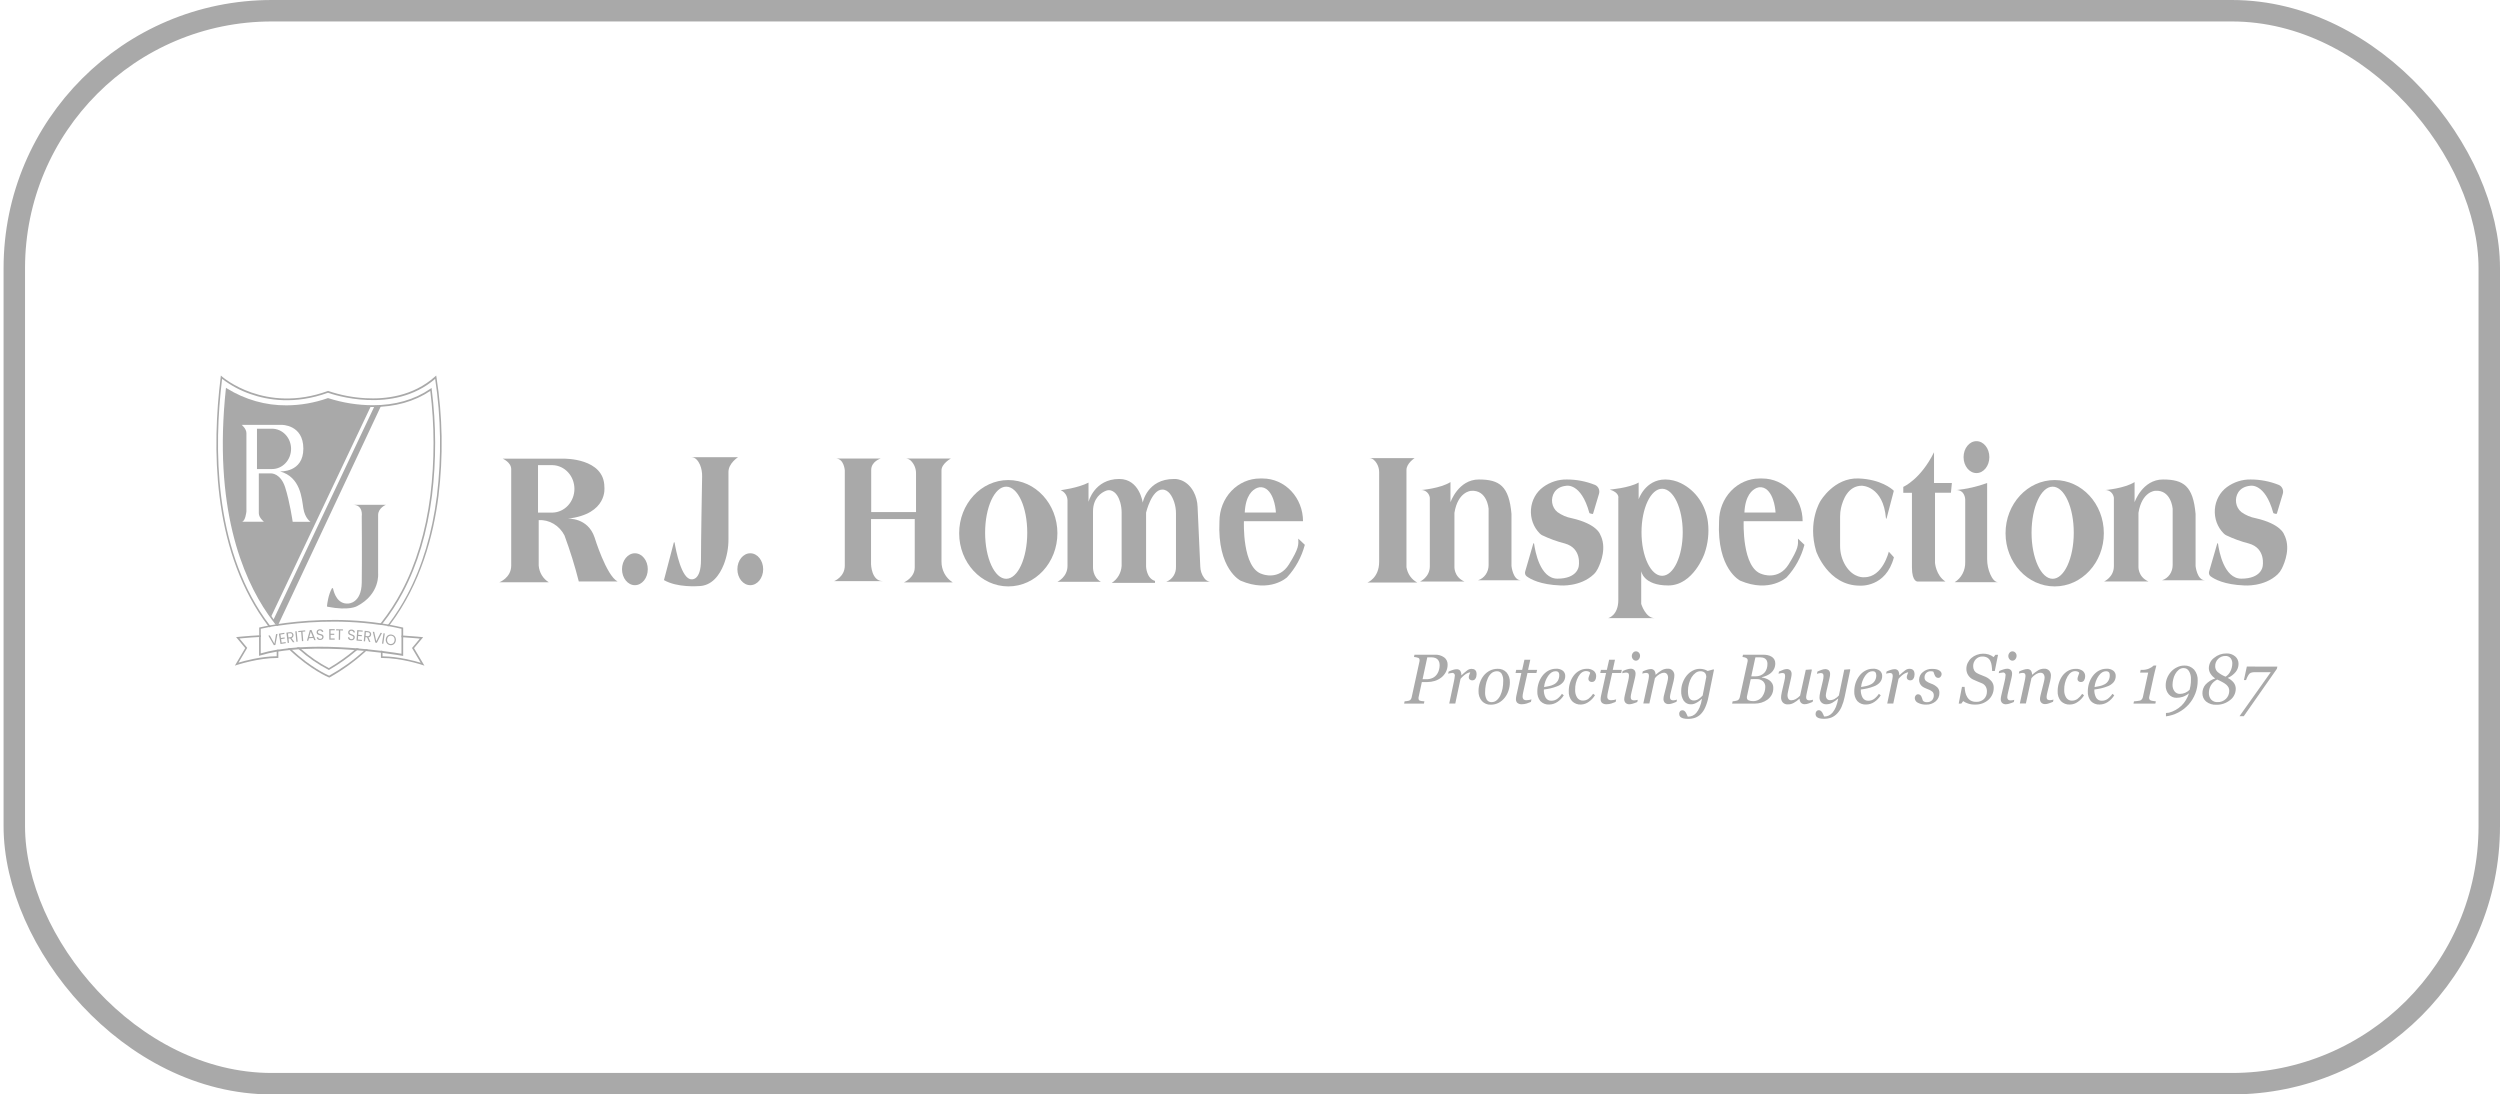 <svg xmlns="http://www.w3.org/2000/svg" width="233" height="102" viewBox="0 0 233 102" fill="none"><rect x="1.333" y="1" width="230.667" height="100" rx="24" stroke="#A9A9A9" stroke-width="2"></rect><g clip-path="url(#clip0_394_1161)"><path d="M38.588 60.408L39.44 59.386L38.852 59.33C38.44 59.291 38.027 59.259 37.612 59.235H37.575L37.423 59.227V59.388L37.575 59.397H37.612C38.022 59.421 38.431 59.452 38.838 59.49L39.129 59.519L38.399 60.394L39.21 61.768C38.679 61.608 37.134 61.181 35.653 61.168V60.663L35.502 60.645V61.321H35.577C37.393 61.321 39.339 61.962 39.36 61.975L39.557 62.041L38.588 60.408Z" fill="#A9A9A9"></path><path d="M40.677 35.139L40.653 35L40.554 35.088C38.477 36.947 35.884 37.215 34.073 37.112C32.891 37.047 31.721 36.821 30.593 36.439L30.569 36.429L30.544 36.444C24.679 38.575 20.73 35.13 20.691 35.095L20.585 35L20.567 35.146C19.754 41.66 19.783 50.864 24.534 57.705C24.667 57.896 24.801 58.081 24.935 58.26L24.979 58.318C25.014 58.366 25.05 58.414 25.086 58.461C25.141 58.45 25.198 58.44 25.259 58.43C25.223 58.384 25.185 58.336 25.15 58.286C25.134 58.268 25.12 58.249 25.106 58.23C24.955 58.031 24.803 57.825 24.652 57.611C19.967 50.858 19.908 41.783 20.7 35.305C21.505 35.923 22.398 36.403 23.345 36.727C24.929 37.287 27.473 37.727 30.569 36.604C30.998 36.764 36.647 38.679 40.556 35.311C41.106 38.919 41.161 42.593 40.719 46.218C40.277 49.7 39.35 52.794 37.962 55.42C37.457 56.379 36.876 57.291 36.225 58.146C36.211 58.166 36.198 58.185 36.182 58.202L36.071 58.347L36.222 58.374C36.26 58.326 36.297 58.278 36.332 58.23C36.347 58.212 36.361 58.194 36.375 58.175C39.217 54.395 40.403 49.894 40.867 46.227C41.319 42.542 41.255 38.805 40.677 35.139ZM34.088 60.502L33.937 60.647L33.919 60.663C32.92 61.555 31.834 62.329 30.678 62.972C30.448 62.875 28.971 62.204 27.206 60.567L27.188 60.551L27.037 60.405C26.969 60.405 26.901 60.417 26.834 60.427C26.884 60.475 26.936 60.525 26.985 60.57L27.002 60.586C28.981 62.456 30.634 63.128 30.658 63.138L30.69 63.151L30.72 63.135C31.937 62.455 33.077 61.631 34.117 60.677L34.135 60.661C34.187 60.615 34.24 60.567 34.286 60.517L34.088 60.502Z" fill="#A9A9A9"></path><path d="M35.509 37.837L34.904 37.853L25.463 57.809L25.917 58.257L35.509 37.837ZM34.568 37.852H34.476C33.152 37.819 31.839 37.596 30.572 37.191C29.326 37.631 28.023 37.859 26.71 37.866C24.748 37.876 22.819 37.329 21.123 36.283C19.97 47.163 22.588 53.652 25.036 57.21C25.097 57.298 25.157 57.385 25.22 57.471L25.248 57.513L34.568 37.852ZM27.279 48.633C27.279 48.633 27.002 46.734 26.574 45.413C26.146 44.091 25.268 44.12 25.268 44.12H24.122V47.841C24.122 48.245 24.596 48.625 24.596 48.625H22.527C22.874 48.625 22.966 47.663 22.966 47.663V40.37C22.966 39.953 22.527 39.597 22.527 39.597H26.248C26.248 39.597 28.272 39.562 28.272 41.815C28.272 44.069 26.099 43.934 26.099 43.934C28.017 44.473 28.12 46.433 28.272 47.376C28.423 48.319 28.943 48.633 28.943 48.633H27.279ZM25.347 43.716H23.95V39.956H25.344C25.577 39.955 25.809 40.002 26.026 40.096C26.242 40.19 26.439 40.328 26.604 40.503C26.77 40.678 26.902 40.885 26.992 41.114C27.081 41.343 27.128 41.588 27.128 41.836C27.128 42.084 27.081 42.329 26.992 42.557C26.902 42.786 26.771 42.993 26.605 43.168C26.44 43.343 26.244 43.481 26.028 43.575C25.811 43.669 25.58 43.717 25.347 43.716Z" fill="#A9A9A9"></path><path d="M32.878 47.045H35.969C35.969 47.045 35.24 47.341 35.24 48.008V53.426C35.24 53.426 35.45 55.37 33.273 56.493C33.273 56.493 32.562 56.945 30.525 56.549C30.51 56.546 30.496 56.537 30.487 56.525C30.478 56.512 30.474 56.496 30.475 56.48C30.498 56.255 30.6 55.434 30.929 54.842C30.935 54.831 30.944 54.822 30.955 54.816C30.966 54.81 30.978 54.808 30.991 54.81C31.003 54.812 31.014 54.818 31.023 54.827C31.032 54.836 31.038 54.847 31.041 54.86C31.128 55.266 31.452 56.329 32.454 56.249C32.454 56.249 33.686 56.249 33.715 54.298C33.746 52.167 33.715 48.12 33.715 48.12C33.715 48.12 33.887 47.045 32.878 47.045Z" fill="#A9A9A9"></path><path d="M40.236 36.283L40.221 36.158L40.121 36.227C38.635 37.25 36.828 37.768 34.749 37.768C33.341 37.764 31.942 37.541 30.594 37.108H30.57H30.547C29.309 37.544 28.013 37.771 26.708 37.778C24.76 37.793 22.843 37.25 21.161 36.208L21.06 36.145L21.047 36.269C19.888 47.212 22.543 53.723 24.982 57.256C25.197 57.567 25.413 57.863 25.631 58.143L25.676 58.199C25.714 58.247 25.752 58.297 25.791 58.344L25.967 58.316C25.93 58.269 25.892 58.221 25.853 58.172L25.808 58.116C25.572 57.818 25.336 57.498 25.104 57.154C22.689 53.663 20.064 47.227 21.185 36.41C22.867 37.427 24.772 37.956 26.708 37.945C28.021 37.938 29.325 37.712 30.572 37.274C31.927 37.706 33.334 37.928 34.749 37.934C36.812 37.934 38.612 37.43 40.103 36.436C40.503 39.663 40.506 42.932 40.112 46.16C39.678 49.556 38.773 52.576 37.422 55.118C36.877 56.149 36.243 57.124 35.527 58.029L35.482 58.085C35.442 58.133 35.403 58.183 35.362 58.231L35.541 58.259C35.58 58.211 35.619 58.161 35.656 58.113L35.701 58.056C36.4 57.165 37.021 56.208 37.555 55.197C38.917 52.63 39.825 49.597 40.263 46.183C40.664 42.896 40.655 39.567 40.236 36.283ZM33.232 60.419C33.174 60.469 33.117 60.519 33.059 60.565L33.041 60.581C32.29 61.212 31.49 61.776 30.65 62.267C29.73 61.788 28.867 61.196 28.078 60.502L28.058 60.485L27.884 60.333L27.665 60.349L27.831 60.496L27.849 60.512C28.695 61.27 29.626 61.914 30.621 62.427L30.656 62.443L30.689 62.424C31.596 61.898 32.456 61.289 33.262 60.604L33.28 60.587C33.337 60.541 33.392 60.492 33.448 60.443L33.232 60.419Z" fill="#A9A9A9"></path><path d="M25.863 59.081C25.779 59.492 25.74 59.697 25.666 60.108L25.527 60.134C25.324 59.774 25.224 59.596 25.009 59.242L25.141 59.215C25.318 59.523 25.404 59.678 25.575 59.988C25.636 59.635 25.668 59.458 25.727 59.104L25.863 59.081Z" fill="#A9A9A9"></path><path d="M26.137 59.141C26.156 59.269 26.165 59.335 26.183 59.462L26.524 59.409L26.538 59.513C26.403 59.532 26.335 59.543 26.198 59.566C26.218 59.699 26.227 59.765 26.247 59.898L26.622 59.839L26.637 59.943L26.142 60.021L25.991 59.059C26.194 59.025 26.294 59.008 26.5 58.977C26.5 59.019 26.507 59.04 26.513 59.081L26.137 59.141Z" fill="#A9A9A9"></path><path d="M27.303 59.861C27.197 59.713 27.152 59.64 27.037 59.494L26.886 59.513C26.905 59.673 26.914 59.75 26.934 59.909L26.814 59.927C26.765 59.538 26.74 59.346 26.69 58.964L26.993 58.923C27.055 58.913 27.119 58.917 27.179 58.935C27.216 58.95 27.25 58.973 27.278 59.002C27.306 59.032 27.327 59.068 27.34 59.108C27.354 59.147 27.358 59.19 27.354 59.231C27.35 59.273 27.337 59.313 27.317 59.349C27.282 59.408 27.228 59.451 27.166 59.471C27.279 59.622 27.335 59.697 27.444 59.85L27.303 59.861ZM26.877 59.412L27.057 59.388C27.111 59.384 27.162 59.359 27.2 59.317C27.215 59.297 27.226 59.274 27.231 59.249C27.237 59.225 27.238 59.199 27.234 59.174C27.233 59.15 27.226 59.125 27.215 59.103C27.204 59.082 27.189 59.063 27.17 59.048C27.124 59.02 27.071 59.01 27.019 59.02L26.837 59.044L26.877 59.412Z" fill="#A9A9A9"></path><path d="M27.646 58.828C27.684 59.218 27.704 59.412 27.742 59.8L27.622 59.814C27.581 59.425 27.562 59.231 27.523 58.842L27.646 58.828Z" fill="#A9A9A9"></path><path d="M28.442 58.749L28.45 58.854L28.191 58.876C28.22 59.224 28.235 59.399 28.264 59.747L28.143 59.758L28.067 58.889L27.808 58.915L27.798 58.812C28.055 58.785 28.187 58.772 28.442 58.749Z" fill="#A9A9A9"></path><path d="M29.199 59.457C29.037 59.466 28.956 59.471 28.794 59.484L28.733 59.707L28.606 59.717C28.712 59.319 28.766 59.12 28.88 58.722L29.031 58.712C29.183 59.091 29.269 59.28 29.42 59.662H29.293L29.199 59.457ZM29.158 59.356C29.08 59.162 29.04 59.065 28.96 58.874C28.904 59.077 28.875 59.178 28.821 59.38L29.158 59.356Z" fill="#A9A9A9"></path><path d="M29.688 59.624C29.642 59.605 29.601 59.574 29.57 59.534C29.54 59.494 29.523 59.446 29.52 59.396H29.65C29.655 59.44 29.677 59.48 29.709 59.508C29.751 59.538 29.802 59.549 29.851 59.54C29.901 59.541 29.949 59.522 29.988 59.489C30.003 59.474 30.015 59.456 30.023 59.435C30.031 59.414 30.034 59.392 30.033 59.37C30.034 59.354 30.031 59.337 30.026 59.322C30.02 59.306 30.012 59.292 30.001 59.28C29.98 59.257 29.954 59.24 29.926 59.231C29.886 59.216 29.846 59.204 29.805 59.195C29.753 59.184 29.703 59.17 29.653 59.152C29.615 59.136 29.58 59.11 29.553 59.077C29.526 59.035 29.51 58.986 29.508 58.936C29.506 58.885 29.517 58.835 29.541 58.791C29.566 58.747 29.603 58.712 29.647 58.69C29.698 58.665 29.754 58.651 29.811 58.65C29.889 58.642 29.968 58.664 30.033 58.711C30.061 58.731 30.084 58.758 30.102 58.788C30.119 58.819 30.131 58.853 30.134 58.889H29.998C29.995 58.87 29.987 58.851 29.977 58.834C29.967 58.818 29.953 58.804 29.938 58.793C29.898 58.764 29.851 58.75 29.803 58.754C29.757 58.754 29.713 58.77 29.677 58.801C29.662 58.816 29.65 58.834 29.642 58.855C29.634 58.875 29.631 58.897 29.634 58.919C29.634 58.951 29.645 58.981 29.665 59.005C29.687 59.026 29.712 59.042 29.739 59.053C29.768 59.062 29.809 59.075 29.86 59.088C29.912 59.099 29.963 59.115 30.012 59.134C30.05 59.151 30.085 59.178 30.112 59.211C30.141 59.253 30.157 59.305 30.156 59.357C30.156 59.405 30.145 59.451 30.122 59.492C30.098 59.537 30.062 59.574 30.019 59.598C29.969 59.627 29.912 59.642 29.854 59.643C29.798 59.649 29.741 59.643 29.688 59.624Z" fill="#A9A9A9"></path><path d="M30.809 58.746C30.809 58.878 30.809 58.942 30.809 59.067H31.153V59.171H30.812C30.812 59.306 30.812 59.373 30.812 59.508H31.191V59.614H30.691C30.691 59.222 30.691 59.027 30.682 58.636C30.888 58.636 30.985 58.636 31.197 58.636C31.197 58.677 31.197 58.698 31.197 58.74L30.809 58.746Z" fill="#A9A9A9"></path><path d="M31.97 58.658C31.97 58.7 31.97 58.721 31.97 58.762L31.711 58.754C31.703 59.104 31.699 59.279 31.693 59.627H31.572L31.587 58.753H31.327V58.648C31.585 58.647 31.715 58.65 31.97 58.658Z" fill="#A9A9A9"></path><path d="M32.575 59.638C32.531 59.615 32.493 59.58 32.466 59.537C32.441 59.494 32.428 59.445 32.43 59.394H32.56C32.562 59.439 32.579 59.481 32.608 59.513C32.646 59.548 32.694 59.567 32.743 59.567C32.792 59.573 32.841 59.56 32.882 59.531C32.899 59.517 32.913 59.5 32.923 59.48C32.933 59.461 32.939 59.439 32.94 59.417C32.943 59.383 32.934 59.35 32.916 59.324C32.896 59.299 32.872 59.279 32.844 59.266C32.806 59.247 32.767 59.232 32.727 59.219C32.675 59.203 32.624 59.184 32.575 59.16C32.538 59.142 32.506 59.113 32.483 59.077C32.456 59.033 32.444 58.981 32.45 58.929C32.45 58.879 32.466 58.83 32.495 58.789C32.525 58.749 32.565 58.719 32.61 58.701C32.663 58.68 32.72 58.671 32.776 58.676C32.855 58.678 32.931 58.707 32.993 58.759C33.019 58.782 33.039 58.811 33.054 58.843C33.069 58.876 33.077 58.911 33.078 58.947L32.941 58.939C32.937 58.899 32.919 58.862 32.89 58.836C32.853 58.803 32.806 58.785 32.758 58.785C32.713 58.78 32.667 58.792 32.63 58.818C32.613 58.832 32.599 58.849 32.59 58.869C32.58 58.888 32.575 58.91 32.575 58.932C32.573 58.964 32.582 58.995 32.601 59.02C32.62 59.044 32.643 59.062 32.669 59.075C32.698 59.088 32.737 59.104 32.787 59.121C32.839 59.139 32.889 59.16 32.938 59.184C32.975 59.204 33.007 59.234 33.031 59.271C33.057 59.315 33.067 59.368 33.061 59.42C33.058 59.467 33.043 59.513 33.017 59.551C32.989 59.593 32.95 59.626 32.905 59.646C32.852 59.669 32.794 59.679 32.737 59.675C32.681 59.675 32.626 59.662 32.575 59.638Z" fill="#A9A9A9"></path><path d="M33.41 58.844C33.401 58.974 33.397 59.038 33.386 59.165C33.524 59.175 33.592 59.181 33.729 59.194L33.72 59.298L33.378 59.269L33.356 59.604L33.733 59.638L33.723 59.742C33.525 59.723 33.421 59.715 33.227 59.699C33.253 59.309 33.266 59.114 33.294 58.724C33.498 58.74 33.596 58.748 33.805 58.767C33.805 58.809 33.805 58.83 33.796 58.873C33.642 58.863 33.565 58.855 33.41 58.844Z" fill="#A9A9A9"></path><path d="M34.391 59.818C34.32 59.648 34.284 59.564 34.211 59.396L34.06 59.38C34.045 59.54 34.037 59.617 34.023 59.778L33.902 59.765C33.937 59.375 33.955 59.181 33.989 58.791L34.291 58.825C34.354 58.83 34.415 58.849 34.47 58.883C34.514 58.909 34.548 58.95 34.57 58.998C34.589 59.045 34.596 59.096 34.591 59.147C34.584 59.212 34.557 59.272 34.515 59.319C34.468 59.368 34.405 59.397 34.338 59.401C34.415 59.574 34.453 59.66 34.527 59.835L34.391 59.818ZM34.072 59.277L34.252 59.296C34.304 59.307 34.359 59.294 34.403 59.263C34.422 59.247 34.438 59.227 34.449 59.205C34.46 59.183 34.467 59.158 34.468 59.133C34.472 59.108 34.471 59.083 34.465 59.059C34.459 59.035 34.447 59.012 34.432 58.993C34.391 58.953 34.337 58.93 34.281 58.929L34.099 58.91C34.089 59.059 34.089 59.13 34.073 59.277H34.072Z" fill="#A9A9A9"></path><path d="M35.602 58.996C35.406 59.362 35.31 59.545 35.122 59.912L34.983 59.893C34.892 59.486 34.843 59.283 34.744 58.876L34.877 58.894C34.957 59.243 34.995 59.418 35.069 59.77C35.22 59.449 35.308 59.288 35.471 58.977L35.602 58.996Z" fill="#A9A9A9"></path><path d="M35.863 59.038C35.807 59.425 35.78 59.617 35.723 60L35.603 59.981C35.657 59.595 35.686 59.402 35.741 59.019L35.863 59.038Z" fill="#A9A9A9"></path><path d="M36.119 60.021C36.056 59.967 36.007 59.897 35.978 59.816C35.949 59.731 35.941 59.64 35.956 59.551C35.967 59.462 36.002 59.378 36.056 59.309C36.107 59.242 36.176 59.191 36.254 59.163C36.334 59.135 36.42 59.129 36.504 59.144C36.587 59.159 36.666 59.196 36.733 59.251C36.797 59.306 36.846 59.378 36.873 59.46C36.9 59.545 36.906 59.637 36.889 59.726C36.874 59.815 36.837 59.898 36.782 59.967C36.73 60.032 36.662 60.081 36.585 60.108C36.507 60.137 36.423 60.144 36.342 60.127C36.26 60.113 36.183 60.076 36.119 60.021ZM36.54 60.004C36.599 59.983 36.652 59.945 36.691 59.893C36.733 59.837 36.76 59.771 36.771 59.7C36.785 59.631 36.782 59.558 36.762 59.49C36.743 59.428 36.709 59.373 36.662 59.33C36.613 59.287 36.554 59.259 36.491 59.25C36.43 59.236 36.366 59.242 36.307 59.264C36.247 59.285 36.194 59.323 36.155 59.375C36.115 59.432 36.089 59.5 36.08 59.571C36.067 59.641 36.072 59.713 36.093 59.781C36.111 59.843 36.146 59.899 36.193 59.941C36.242 59.982 36.299 60.009 36.36 60.02C36.42 60.029 36.482 60.022 36.54 59.999V60.004Z" fill="#A9A9A9"></path><path d="M55.415 50.09C54.778 48.196 52.902 48.342 52.902 48.342C56.685 47.916 56.328 45.398 56.328 45.398C56.328 42.672 52.545 42.749 52.545 42.749H46.855C46.855 42.749 47.645 43.086 47.645 43.727V52.709C47.645 53.859 46.531 54.27 46.531 54.27H51.154C50.889 54.112 50.664 53.887 50.498 53.616C50.333 53.345 50.233 53.035 50.207 52.714V48.473C50.693 48.448 51.175 48.568 51.6 48.82C52.024 49.072 52.373 49.445 52.607 49.897C53.128 51.301 53.575 52.736 53.944 54.193H57.558C56.503 53.642 55.415 50.09 55.415 50.09ZM51.505 47.774H50.143V43.352H51.505C52.049 43.367 52.565 43.607 52.944 44.02C53.323 44.433 53.536 44.986 53.536 45.563C53.536 46.139 53.323 46.693 52.944 47.105C52.565 47.519 52.049 47.758 51.505 47.774Z" fill="#A9A9A9"></path><path d="M59.172 54.539C59.836 54.539 60.374 53.873 60.374 53.052C60.374 52.231 59.836 51.565 59.172 51.565C58.509 51.565 57.971 52.231 57.971 53.052C57.971 53.873 58.509 54.539 59.172 54.539Z" fill="#A9A9A9"></path><path d="M69.925 54.539C70.589 54.539 71.127 53.873 71.127 53.052C71.127 52.231 70.589 51.565 69.925 51.565C69.261 51.565 68.724 52.231 68.724 53.052C68.724 53.873 69.261 54.539 69.925 54.539Z" fill="#A9A9A9"></path><path d="M184.206 44.091C184.87 44.091 185.408 43.425 185.408 42.604C185.408 41.783 184.87 41.117 184.206 41.117C183.543 41.117 183.005 41.783 183.005 42.604C183.005 43.425 183.543 44.091 184.206 44.091Z" fill="#A9A9A9"></path><path d="M64.447 42.614H68.781C68.781 42.614 67.893 43.18 67.893 43.982V50.237C67.898 51.051 67.75 51.859 67.457 52.611C67.068 53.59 66.355 54.626 65.078 54.626C65.078 54.626 63.129 54.786 61.881 54.066L62.798 50.571C62.8 50.562 62.804 50.554 62.811 50.548C62.818 50.542 62.826 50.539 62.835 50.539C62.844 50.539 62.852 50.542 62.859 50.548C62.866 50.554 62.87 50.562 62.872 50.571C62.995 51.298 63.517 54.011 64.459 53.991C64.459 53.991 65.331 54.136 65.331 52.193C65.331 50.419 65.413 45.767 65.438 44.399C65.448 44.025 65.379 43.653 65.236 43.31C65.081 42.967 64.832 42.614 64.447 42.614Z" fill="#A9A9A9"></path><path d="M77.887 42.734H82.083C82.083 42.734 81.195 42.999 81.195 43.807V47.726H85.373V44.126C85.379 43.708 85.228 43.304 84.954 43.004C84.889 42.924 84.81 42.86 84.721 42.813C84.632 42.767 84.535 42.74 84.436 42.734H88.62C88.62 42.734 87.747 43.215 87.747 43.836V52.337C87.744 52.724 87.837 53.106 88.017 53.444C88.196 53.782 88.456 54.063 88.77 54.262L88.796 54.278H84.247C84.247 54.278 85.254 53.848 85.254 52.885V48.377H81.181V52.589C81.181 52.589 81.215 54.159 82.274 54.159H77.745C77.745 54.159 78.735 53.769 78.735 52.715V43.849C78.735 43.849 78.671 42.734 77.887 42.734Z" fill="#A9A9A9"></path><path d="M93.974 44.741C91.444 44.741 89.394 46.961 89.394 49.697C89.394 52.433 91.444 54.653 93.974 54.653C96.504 54.653 98.55 52.433 98.55 49.697C98.55 46.961 96.504 44.741 93.974 44.741ZM93.78 53.943C92.698 53.943 91.813 52.018 91.813 49.65C91.813 47.283 92.691 45.357 93.78 45.357C94.87 45.357 95.74 47.281 95.74 49.65C95.74 52.019 94.862 53.943 93.78 53.943Z" fill="#A9A9A9"></path><path d="M191.497 44.741C188.967 44.741 186.917 46.961 186.917 49.697C186.917 52.433 188.967 54.653 191.497 54.653C194.027 54.653 196.077 52.433 196.077 49.697C196.077 46.961 194.031 44.741 191.497 44.741ZM191.308 53.943C190.226 53.943 189.341 52.018 189.341 49.65C189.341 47.283 190.218 45.357 191.308 45.357C192.397 45.357 193.275 47.281 193.275 49.65C193.275 52.019 192.385 53.943 191.308 53.943Z" fill="#A9A9A9"></path><path d="M98.852 45.685C98.852 45.685 100.462 45.488 101.449 44.98V46.775C101.449 46.775 101.982 44.64 104.315 44.64C106.208 44.64 106.502 46.845 106.502 46.845C106.502 46.845 106.9 44.64 109.422 44.64C109.422 44.64 110.54 44.545 111.238 45.82C111.468 46.254 111.597 46.74 111.615 47.238L111.866 52.804C111.876 53.186 112.001 53.556 112.221 53.859C112.283 53.953 112.361 54.032 112.452 54.094C112.543 54.155 112.645 54.196 112.751 54.215H108.7C108.971 54.117 109.205 53.93 109.367 53.68C109.529 53.431 109.611 53.132 109.601 52.829V47.857C109.603 47.492 109.546 47.13 109.431 46.786C109.254 46.263 108.918 45.628 108.328 45.628C107.323 45.628 106.815 47.775 106.815 47.775V52.804C106.815 52.804 106.842 53.904 107.647 54.143V54.326H103.608C103.874 54.162 104.098 53.931 104.259 53.655C104.421 53.378 104.516 53.063 104.536 52.738V47.795C104.538 47.465 104.494 47.137 104.406 46.821C104.277 46.373 104.024 45.859 103.542 45.711C103.381 45.668 103.212 45.681 103.059 45.746C102.663 45.907 101.868 46.388 101.868 47.671V52.847C101.868 52.847 101.817 53.793 102.605 54.225H98.55C98.55 54.225 99.491 53.784 99.491 52.746V46.62C99.483 46.415 99.418 46.217 99.305 46.051C99.191 45.885 99.034 45.758 98.852 45.685Z" fill="#A9A9A9"></path><path d="M121.002 50.202C121.013 50.788 121.088 51.049 120.138 52.59C119.188 54.132 117.646 53.508 117.646 53.508C115.745 52.962 115.934 48.577 115.934 48.577H121.441C121.441 48.054 121.344 47.537 121.155 47.054C120.966 46.571 120.69 46.132 120.341 45.762C119.992 45.393 119.578 45.099 119.122 44.899C118.667 44.699 118.178 44.596 117.685 44.596H117.423C116.426 44.596 115.469 45.015 114.762 45.761C114.055 46.507 113.656 47.52 113.653 48.577C113.433 53.068 115.63 54.122 115.63 54.122C118.387 55.291 119.957 53.801 119.957 53.801C120.74 52.957 121.309 51.916 121.61 50.776L121.002 50.202ZM117.162 45.472C117.3 45.416 117.448 45.396 117.595 45.412C117.742 45.428 117.883 45.481 118.008 45.565C118.849 46.142 118.915 47.769 118.915 47.769H116.01C116.087 46.181 116.724 45.65 117.162 45.472Z" fill="#A9A9A9"></path><path d="M167.571 50.202C167.583 50.788 167.657 51.049 166.707 52.59C165.756 54.132 164.222 53.508 164.222 53.508C162.321 52.962 162.511 48.577 162.511 48.577H168.005C168.005 48.054 167.908 47.537 167.719 47.054C167.53 46.571 167.254 46.132 166.905 45.762C166.556 45.393 166.142 45.099 165.686 44.899C165.231 44.699 164.742 44.596 164.249 44.596H163.987C162.99 44.596 162.033 45.015 161.326 45.761C160.619 46.507 160.22 47.52 160.217 48.577C159.997 53.068 162.194 54.122 162.194 54.122C164.951 55.291 166.52 53.801 166.52 53.801C167.304 52.958 167.873 51.917 168.174 50.778L167.571 50.202ZM163.729 45.472C163.867 45.416 164.015 45.396 164.162 45.412C164.309 45.428 164.45 45.481 164.575 45.565C165.416 46.142 165.482 47.769 165.482 47.769H162.579C162.656 46.181 163.293 45.65 163.729 45.472Z" fill="#A9A9A9"></path><path d="M127.623 42.699H131.84C131.84 42.699 131.083 43.18 131.083 43.796V52.863C131.131 53.168 131.247 53.456 131.422 53.704C131.596 53.952 131.823 54.153 132.085 54.289H127.452C127.452 54.289 128.537 53.873 128.537 52.364V44.014C128.538 43.731 128.465 43.454 128.326 43.212C128.178 42.959 127.948 42.699 127.623 42.699Z" fill="#A9A9A9"></path><path d="M132.46 45.671C132.46 45.671 134.235 45.528 135.184 44.93V46.81C135.184 46.81 135.91 44.688 137.832 44.688C139.753 44.688 140.642 45.3 140.87 47.896V52.754C140.87 52.754 141.005 54.079 141.743 54.079H137.758C138.042 53.987 138.292 53.8 138.468 53.546C138.645 53.292 138.74 52.984 138.738 52.669V47.41C138.738 47.41 138.603 45.628 137.105 45.746C137.105 45.746 135.875 45.804 135.553 47.798V52.786C135.553 52.786 135.471 53.748 136.48 54.196H132.353C132.353 54.196 133.26 53.798 133.26 52.772V46.388C133.232 46.186 133.135 46.002 132.988 45.87C132.84 45.738 132.653 45.667 132.46 45.671Z" fill="#A9A9A9"></path><path d="M196.218 45.671C196.218 45.671 197.993 45.528 198.942 44.93V46.81C198.942 46.81 199.668 44.688 201.59 44.688C203.511 44.688 204.4 45.3 204.628 47.896V52.754C204.628 52.754 204.763 54.079 205.503 54.079H201.51C201.795 53.987 202.044 53.8 202.221 53.547C202.398 53.292 202.493 52.985 202.492 52.669V47.41C202.492 47.41 202.357 45.628 200.857 45.742C200.857 45.742 199.627 45.799 199.305 47.793V52.781C199.305 52.781 199.225 53.743 200.232 54.191H196.106C196.106 54.191 197.014 53.793 197.014 52.767V46.388C196.985 46.187 196.889 46.003 196.743 45.871C196.596 45.739 196.41 45.668 196.218 45.671Z" fill="#A9A9A9"></path><path d="M148.485 47.839L149.026 46.027C149.076 45.864 149.064 45.686 148.995 45.531C148.925 45.376 148.802 45.255 148.651 45.193C147.816 44.859 146.932 44.688 146.039 44.688C145.247 44.673 144.471 44.922 143.818 45.398C143.496 45.632 143.227 45.94 143.032 46.298C142.836 46.656 142.718 47.056 142.687 47.468C142.655 47.881 142.711 48.295 142.85 48.682C142.99 49.069 143.209 49.418 143.491 49.703L143.541 49.751C143.597 49.804 143.659 49.848 143.726 49.883C144.407 50.21 145.117 50.468 145.844 50.653C147.478 51.108 147.135 52.788 147.135 52.788C147.135 52.788 147.029 53.931 145.15 53.931C143.529 53.931 143.071 51.365 142.975 50.661C142.973 50.652 142.968 50.645 142.962 50.64C142.955 50.635 142.947 50.632 142.939 50.632C142.931 50.632 142.923 50.635 142.916 50.64C142.91 50.645 142.905 50.652 142.903 50.661L142.146 53.27C142.122 53.349 142.123 53.435 142.147 53.514C142.171 53.592 142.219 53.661 142.282 53.71C142.654 53.989 143.57 54.491 145.413 54.563C145.413 54.563 147.276 54.724 148.538 53.525C148.691 53.377 148.819 53.2 148.915 53.004C149.217 52.404 149.771 50.994 149.126 49.796C149.126 49.796 148.84 48.834 146.492 48.298C146.014 48.211 145.559 48.016 145.157 47.729C144.893 47.518 144.716 47.207 144.663 46.861C144.61 46.515 144.685 46.16 144.873 45.871C145.065 45.583 145.401 45.329 145.986 45.273C145.986 45.273 147.356 44.983 148.122 47.788C148.125 47.802 148.132 47.814 148.142 47.824C148.151 47.834 148.163 47.841 148.176 47.844L148.38 47.897C148.391 47.902 148.402 47.904 148.413 47.904C148.425 47.903 148.436 47.9 148.446 47.895C148.456 47.889 148.464 47.881 148.471 47.872C148.478 47.862 148.483 47.851 148.485 47.839Z" fill="#A9A9A9"></path><path d="M212.212 47.839L212.756 46.027C212.805 45.863 212.794 45.686 212.723 45.531C212.653 45.376 212.53 45.255 212.379 45.193C211.544 44.859 210.66 44.688 209.768 44.688C208.976 44.674 208.2 44.922 207.547 45.398C207.226 45.634 206.959 45.942 206.765 46.301C206.571 46.66 206.454 47.06 206.425 47.472C206.395 47.884 206.452 48.299 206.592 48.685C206.733 49.071 206.952 49.419 207.235 49.703L207.285 49.751C207.341 49.804 207.403 49.848 207.47 49.883C208.151 50.21 208.861 50.468 209.588 50.653C211.221 51.108 210.878 52.788 210.878 52.788C210.878 52.788 210.773 53.931 208.892 53.931C207.272 53.931 206.813 51.365 206.718 50.661C206.716 50.652 206.711 50.645 206.704 50.64C206.698 50.635 206.69 50.632 206.682 50.632C206.673 50.632 206.665 50.635 206.659 50.64C206.652 50.645 206.648 50.652 206.645 50.661L205.889 53.27C205.865 53.349 205.866 53.434 205.89 53.513C205.915 53.592 205.962 53.661 206.025 53.71C206.399 53.989 207.314 54.491 209.156 54.563C209.156 54.563 211.02 54.724 212.28 53.525C212.434 53.376 212.562 53.2 212.659 53.004C212.961 52.404 213.514 50.994 212.869 49.796C212.869 49.796 212.583 48.834 210.235 48.298C209.757 48.21 209.302 48.016 208.9 47.729C208.636 47.517 208.459 47.206 208.406 46.861C208.353 46.515 208.428 46.16 208.615 45.871C208.808 45.583 209.144 45.329 209.729 45.273C209.729 45.273 211.091 44.983 211.864 47.788C211.868 47.802 211.875 47.814 211.885 47.824C211.894 47.834 211.906 47.841 211.919 47.844L212.123 47.897C212.142 47.902 212.162 47.898 212.179 47.887C212.195 47.877 212.207 47.859 212.212 47.839Z" fill="#A9A9A9"></path><path d="M159.18 48.677C159.087 47.895 158.808 47.151 158.369 46.515C157.931 45.878 157.347 45.371 156.672 45.039C156.214 44.812 155.716 44.693 155.211 44.688C153.327 44.688 152.721 46.534 152.721 46.534V44.972C151.836 45.485 150.035 45.629 150.035 45.629C150.972 45.921 150.827 46.431 150.827 46.431V55.92C150.827 57.364 149.889 57.609 149.889 57.609H154.209C153.366 57.609 152.96 56.284 152.96 56.284V53.225C152.96 53.225 153.137 54.565 155.48 54.565C157.822 54.565 158.853 51.61 158.853 51.61C159.185 50.675 159.298 49.668 159.18 48.677ZM154.909 53.665C153.85 53.665 152.989 51.849 152.989 49.609C152.989 47.368 153.849 45.552 154.909 45.552C155.97 45.552 156.83 47.37 156.83 49.609C156.83 51.848 155.97 53.665 154.909 53.665Z" fill="#A9A9A9"></path><path d="M175.831 48.313L176.496 45.777C176.5 45.766 176.499 45.754 176.496 45.743C176.493 45.732 176.487 45.722 176.478 45.714C176.307 45.554 175.301 44.677 173.219 44.592C170.92 44.508 169.657 46.709 169.657 46.709C169.657 46.709 168.446 48.621 169.266 51.375C169.266 51.375 170.357 54.582 173.334 54.582C173.334 54.582 175.77 54.789 176.512 51.939L176.035 51.415C176.035 51.415 175.474 53.798 173.765 53.798C173.765 53.798 172.765 53.936 172.004 52.714C171.667 52.16 171.491 51.514 171.497 50.855V48.128C171.496 47.864 171.525 47.6 171.582 47.342C171.751 46.596 172.234 45.27 173.523 45.27C173.523 45.27 175.522 45.27 175.773 48.318C175.776 48.324 175.78 48.329 175.785 48.333C175.791 48.336 175.797 48.338 175.804 48.337C175.81 48.337 175.816 48.334 175.821 48.33C175.826 48.325 175.829 48.319 175.831 48.313Z" fill="#A9A9A9"></path><path d="M177.386 45.376C177.386 45.376 178.999 44.688 180.251 42.15V45.015H181.915L181.826 45.923H180.343V52.456C180.343 52.456 180.42 53.62 181.32 54.202H178.748C178.748 54.202 178.193 54.286 178.193 52.874V45.931H177.386V45.376Z" fill="#A9A9A9"></path><path d="M182.327 45.671C183.307 45.578 184.273 45.358 185.202 45.015V52.114C185.201 52.609 185.304 53.099 185.505 53.546C185.673 53.918 185.913 54.261 186.233 54.261H182.174C182.484 54.072 182.739 53.797 182.912 53.466C183.086 53.135 183.17 52.76 183.158 52.382V46.548C183.158 46.548 183.146 45.671 182.327 45.671Z" fill="#A9A9A9"></path><path d="M134.918 61.936C134.921 62.178 134.865 62.417 134.756 62.629C134.651 62.827 134.509 63 134.338 63.138C134.155 63.281 133.951 63.39 133.733 63.459C133.508 63.53 133.275 63.566 133.041 63.566H132.516L132.214 64.971C132.209 64.992 132.206 65.013 132.204 65.034C132.204 65.054 132.204 65.072 132.204 65.088C132.203 65.131 132.212 65.174 132.229 65.213C132.25 65.253 132.285 65.284 132.326 65.3C132.385 65.321 132.446 65.335 132.509 65.341C132.59 65.354 132.673 65.361 132.755 65.364L132.71 65.576H130.864L130.909 65.364L131.124 65.341C131.193 65.336 131.261 65.322 131.327 65.3C131.393 65.275 131.451 65.23 131.493 65.17C131.53 65.11 131.557 65.043 131.57 64.973L132.294 61.652C132.294 61.633 132.294 61.611 132.304 61.588C132.306 61.566 132.306 61.543 132.304 61.521C132.305 61.478 132.297 61.436 132.28 61.397C132.26 61.359 132.228 61.329 132.189 61.314C132.123 61.288 132.054 61.269 131.984 61.256C131.911 61.243 131.844 61.235 131.784 61.231L131.829 61.019H133.746C134.045 61.005 134.341 61.09 134.591 61.264C134.694 61.338 134.779 61.438 134.836 61.556C134.893 61.673 134.921 61.804 134.918 61.936ZM133.948 62.806C134.029 62.684 134.089 62.547 134.123 62.401C134.156 62.271 134.173 62.137 134.175 62.002C134.175 61.907 134.163 61.812 134.137 61.721C134.112 61.633 134.068 61.552 134.008 61.484C133.943 61.413 133.863 61.358 133.775 61.324C133.66 61.281 133.538 61.261 133.417 61.264H133.023L132.584 63.304H132.926C133.134 63.31 133.341 63.267 133.532 63.179C133.7 63.098 133.844 62.969 133.948 62.806Z" fill="#A9A9A9"></path><path d="M137.617 62.854C137.616 62.92 137.608 62.987 137.593 63.051C137.579 63.115 137.555 63.176 137.522 63.231C137.49 63.283 137.45 63.328 137.402 63.364C137.334 63.4 137.257 63.416 137.181 63.409C137.105 63.402 137.032 63.372 136.971 63.324C136.946 63.299 136.925 63.27 136.911 63.237C136.897 63.203 136.89 63.168 136.889 63.131C136.891 63.054 136.906 62.978 136.934 62.907C136.965 62.825 136.997 62.746 137.028 62.661C136.988 62.665 136.948 62.672 136.909 62.682C136.839 62.702 136.772 62.73 136.707 62.764C136.613 62.816 136.524 62.878 136.441 62.949C136.325 63.044 136.218 63.152 136.122 63.269L135.633 65.571H135.069L135.511 63.486C135.521 63.434 135.535 63.358 135.554 63.255C135.571 63.18 135.58 63.104 135.583 63.027C135.595 62.985 135.596 62.94 135.586 62.897C135.576 62.854 135.555 62.815 135.525 62.784C135.496 62.753 135.459 62.731 135.418 62.721C135.378 62.71 135.336 62.711 135.296 62.724C135.239 62.726 135.182 62.734 135.126 62.748L134.966 62.788L135.017 62.588C135.153 62.524 135.292 62.47 135.435 62.427C135.536 62.394 135.641 62.376 135.747 62.373C135.81 62.366 135.875 62.375 135.935 62.399C135.995 62.423 136.048 62.462 136.092 62.512C136.17 62.636 136.206 62.784 136.196 62.932H136.214C136.388 62.767 136.57 62.612 136.76 62.469C136.875 62.384 137.01 62.339 137.149 62.337C137.213 62.337 137.276 62.346 137.337 62.363C137.393 62.379 137.445 62.409 137.488 62.45C137.533 62.494 137.567 62.549 137.588 62.61C137.61 62.689 137.62 62.772 137.617 62.854Z" fill="#A9A9A9"></path><path d="M140.719 63.595C140.718 63.853 140.677 64.109 140.597 64.352C140.522 64.596 140.402 64.822 140.246 65.018C140.091 65.217 139.9 65.381 139.684 65.499C139.449 65.621 139.19 65.682 138.928 65.677C138.777 65.683 138.626 65.656 138.486 65.597C138.345 65.537 138.218 65.448 138.112 65.334C138.005 65.209 137.922 65.063 137.868 64.904C137.815 64.745 137.791 64.577 137.799 64.408C137.796 64.134 137.841 63.862 137.932 63.606C138.014 63.369 138.135 63.149 138.289 62.956C138.445 62.767 138.636 62.613 138.85 62.504C139.077 62.39 139.326 62.331 139.577 62.333C139.733 62.323 139.888 62.35 140.034 62.41C140.179 62.47 140.311 62.562 140.42 62.681C140.627 62.933 140.734 63.261 140.719 63.595ZM140.1 63.471C140.116 63.232 140.063 62.993 139.949 62.786C139.9 62.712 139.833 62.653 139.756 62.613C139.679 62.573 139.594 62.554 139.509 62.559C139.338 62.559 139.172 62.615 139.034 62.719C138.864 62.858 138.732 63.043 138.651 63.253C138.564 63.451 138.503 63.66 138.469 63.876C138.433 64.084 138.414 64.296 138.412 64.507C138.397 64.75 138.45 64.992 138.563 65.204C138.613 65.281 138.681 65.344 138.76 65.385C138.84 65.427 138.928 65.445 139.017 65.439C139.192 65.442 139.362 65.378 139.497 65.26C139.639 65.135 139.755 64.979 139.836 64.803C139.927 64.606 139.994 64.398 140.035 64.184C140.08 63.949 140.102 63.711 140.1 63.471Z" fill="#A9A9A9"></path><path d="M141.839 65.635C141.689 65.648 141.54 65.604 141.418 65.511C141.372 65.467 141.337 65.412 141.314 65.35C141.291 65.289 141.281 65.223 141.285 65.157C141.285 65.11 141.288 65.064 141.294 65.017C141.294 64.973 141.308 64.923 141.318 64.868L141.79 62.722H141.249L141.312 62.43H141.866L142.076 61.49H142.621L142.417 62.43H143.26L143.196 62.722H142.361L141.969 64.487C141.951 64.568 141.936 64.647 141.923 64.722C141.912 64.787 141.906 64.852 141.905 64.918C141.902 64.965 141.907 65.012 141.921 65.056C141.936 65.101 141.959 65.142 141.988 65.176C142.077 65.241 142.184 65.27 142.291 65.258C142.365 65.256 142.439 65.249 142.512 65.237C142.587 65.228 142.661 65.21 142.733 65.184L142.682 65.418C142.539 65.476 142.406 65.526 142.282 65.568C142.138 65.614 141.989 65.636 141.839 65.635Z" fill="#A9A9A9"></path><path d="M145.88 63C145.884 63.215 145.812 63.423 145.679 63.585C145.518 63.767 145.316 63.901 145.092 63.975C144.906 64.047 144.716 64.106 144.523 64.151C144.331 64.196 144.119 64.233 143.887 64.264C143.871 64.535 143.933 64.806 144.065 65.04C144.122 65.128 144.201 65.198 144.291 65.245C144.382 65.292 144.483 65.314 144.584 65.308C144.773 65.311 144.958 65.255 145.118 65.147C145.294 65.016 145.448 64.853 145.572 64.666L145.744 64.803C145.589 65.056 145.382 65.27 145.139 65.428C144.912 65.579 144.65 65.661 144.382 65.662C144.232 65.672 144.081 65.649 143.94 65.594C143.799 65.539 143.67 65.453 143.562 65.341C143.361 65.091 143.26 64.767 143.279 64.439C143.278 64.176 143.319 63.914 143.399 63.665C143.478 63.421 143.596 63.194 143.748 62.992C143.898 62.793 144.086 62.629 144.299 62.511C144.521 62.388 144.768 62.325 145.018 62.328C145.248 62.309 145.477 62.375 145.665 62.515C145.734 62.573 145.789 62.647 145.826 62.731C145.863 62.815 145.882 62.907 145.88 63ZM145.323 62.921C145.326 62.853 145.314 62.786 145.289 62.724C145.271 62.68 145.241 62.643 145.204 62.616C145.17 62.591 145.13 62.575 145.089 62.568C145.048 62.562 145.006 62.559 144.965 62.559C144.723 62.559 144.499 62.7 144.295 62.982C144.079 63.291 143.945 63.654 143.906 64.036C144.046 64.015 144.208 63.985 144.384 63.944C144.537 63.913 144.686 63.859 144.826 63.784C144.979 63.706 145.109 63.583 145.199 63.43C145.284 63.275 145.327 63.099 145.323 62.921Z" fill="#A9A9A9"></path><path d="M147.35 65.664C147.197 65.673 147.044 65.65 146.899 65.595C146.755 65.54 146.623 65.454 146.511 65.343C146.405 65.217 146.323 65.07 146.271 64.91C146.219 64.75 146.198 64.58 146.209 64.411C146.208 64.15 146.247 63.89 146.325 63.641C146.398 63.405 146.508 63.184 146.651 62.987C146.794 62.793 146.974 62.633 147.18 62.519C147.395 62.396 147.635 62.332 147.879 62.331C148.114 62.314 148.347 62.382 148.539 62.525C148.609 62.582 148.666 62.654 148.705 62.738C148.744 62.821 148.764 62.913 148.764 63.006C148.767 63.143 148.733 63.279 148.666 63.396C148.634 63.449 148.589 63.492 148.536 63.521C148.482 63.549 148.423 63.561 148.363 63.556C148.319 63.56 148.275 63.554 148.233 63.539C148.191 63.525 148.152 63.501 148.118 63.47C148.093 63.445 148.073 63.416 148.059 63.383C148.045 63.349 148.037 63.314 148.037 63.277C148.043 63.181 148.066 63.086 148.103 62.998L148.206 62.711C148.192 62.679 148.171 62.651 148.144 62.629C148.118 62.607 148.087 62.592 148.055 62.584C147.978 62.557 147.897 62.544 147.816 62.544C147.542 62.544 147.304 62.714 147.106 63.053C146.896 63.43 146.791 63.863 146.803 64.301C146.791 64.558 146.859 64.813 146.997 65.026C147.057 65.112 147.135 65.181 147.226 65.228C147.317 65.275 147.417 65.297 147.518 65.293C147.704 65.298 147.886 65.242 148.041 65.133C148.211 65.003 148.359 64.843 148.479 64.66L148.653 64.796C148.505 65.038 148.311 65.244 148.084 65.401C147.869 65.564 147.614 65.655 147.35 65.664Z" fill="#A9A9A9"></path><path d="M149.733 65.635C149.584 65.648 149.435 65.604 149.313 65.511C149.267 65.467 149.231 65.412 149.208 65.35C149.185 65.289 149.175 65.223 149.179 65.157C149.179 65.11 149.182 65.064 149.188 65.017C149.188 64.973 149.202 64.923 149.213 64.868L149.685 62.722H149.143L149.207 62.43H149.76L149.971 61.49H150.516L150.311 62.43H151.154L151.091 62.722H150.255L149.863 64.487C149.845 64.568 149.83 64.647 149.818 64.722C149.807 64.787 149.801 64.852 149.8 64.918C149.796 64.965 149.802 65.012 149.816 65.056C149.83 65.101 149.853 65.142 149.883 65.176C149.972 65.241 150.079 65.27 150.186 65.258C150.26 65.256 150.333 65.249 150.407 65.237C150.482 65.228 150.556 65.21 150.627 65.184L150.576 65.418C150.434 65.476 150.301 65.526 150.177 65.568C150.033 65.614 149.883 65.636 149.733 65.635Z" fill="#A9A9A9"></path><path d="M152.639 65.224L152.593 65.43C152.448 65.492 152.299 65.546 152.148 65.59C152.056 65.618 151.96 65.633 151.864 65.637C151.798 65.642 151.731 65.633 151.669 65.61C151.606 65.587 151.548 65.551 151.499 65.504C151.459 65.46 151.428 65.408 151.408 65.351C151.387 65.294 151.377 65.234 151.378 65.173C151.378 65.119 151.382 65.066 151.39 65.013C151.399 64.96 151.411 64.892 151.43 64.811L151.75 63.444C151.767 63.369 151.782 63.284 151.797 63.203C151.811 63.132 151.818 63.059 151.82 62.985C151.83 62.901 151.81 62.815 151.764 62.745C151.697 62.697 151.616 62.676 151.535 62.685C151.476 62.688 151.417 62.695 151.358 62.708L151.19 62.746L151.236 62.541C151.373 62.477 151.515 62.423 151.66 62.381C151.758 62.349 151.859 62.33 151.962 62.326C152.027 62.32 152.092 62.328 152.154 62.349C152.216 62.371 152.273 62.406 152.322 62.451C152.399 62.544 152.439 62.666 152.434 62.79C152.433 62.843 152.429 62.897 152.422 62.95C152.413 63.016 152.401 63.083 152.386 63.149L152.059 64.512C152.039 64.596 152.021 64.673 152.006 64.758C151.993 64.823 151.985 64.889 151.983 64.955C151.979 65 151.983 65.046 151.996 65.09C152.01 65.133 152.031 65.173 152.061 65.207C152.134 65.258 152.222 65.282 152.31 65.274C152.365 65.272 152.419 65.267 152.474 65.258C152.529 65.252 152.585 65.241 152.639 65.224ZM152.853 61.117C152.855 61.235 152.815 61.349 152.741 61.438C152.707 61.481 152.665 61.515 152.617 61.539C152.569 61.563 152.516 61.575 152.463 61.574C152.412 61.574 152.362 61.562 152.316 61.54C152.27 61.518 152.23 61.485 152.197 61.444C152.125 61.363 152.085 61.257 152.085 61.146C152.084 61.032 152.124 60.922 152.197 60.838C152.229 60.796 152.27 60.763 152.316 60.74C152.362 60.718 152.412 60.706 152.463 60.706C152.516 60.704 152.568 60.714 152.616 60.736C152.665 60.757 152.709 60.789 152.744 60.83C152.815 60.907 152.854 61.01 152.853 61.117Z" fill="#A9A9A9"></path><path d="M156.296 65.202L156.249 65.407C156.067 65.484 155.925 65.54 155.824 65.568C155.726 65.602 155.624 65.62 155.521 65.621C155.455 65.626 155.388 65.617 155.326 65.594C155.263 65.571 155.205 65.535 155.156 65.487C155.117 65.444 155.085 65.392 155.065 65.335C155.044 65.278 155.034 65.218 155.035 65.157C155.036 65.103 155.04 65.05 155.047 64.997C155.047 64.941 155.069 64.873 155.087 64.796L155.389 63.596C155.412 63.505 155.429 63.422 155.442 63.346C155.454 63.287 155.461 63.227 155.462 63.167C155.468 63.044 155.434 62.923 155.365 62.825C155.33 62.782 155.286 62.749 155.237 62.727C155.187 62.705 155.134 62.696 155.081 62.7C154.936 62.707 154.794 62.751 154.669 62.828C154.505 62.924 154.36 63.05 154.239 63.202L153.722 65.561H153.156L153.61 63.476C153.619 63.425 153.634 63.351 153.654 63.253C153.67 63.176 153.68 63.097 153.682 63.017C153.692 62.932 153.671 62.846 153.625 62.775C153.557 62.726 153.475 62.705 153.393 62.714C153.336 62.716 153.279 62.724 153.222 62.738L153.061 62.779L153.107 62.573C153.243 62.509 153.383 62.456 153.527 62.413C153.629 62.38 153.735 62.361 153.841 62.358C153.905 62.352 153.969 62.361 154.028 62.385C154.088 62.409 154.141 62.447 154.185 62.496C154.26 62.608 154.299 62.742 154.295 62.88H154.313C154.492 62.721 154.683 62.581 154.885 62.459C155.055 62.366 155.245 62.319 155.436 62.323C155.518 62.316 155.6 62.328 155.677 62.357C155.754 62.387 155.824 62.434 155.882 62.494C155.941 62.555 155.986 62.629 156.015 62.71C156.044 62.791 156.056 62.878 156.051 62.965C156.049 63.033 156.043 63.102 156.034 63.17C156.023 63.268 156.005 63.366 155.981 63.462L155.719 64.512C155.701 64.581 155.683 64.66 155.666 64.748C155.652 64.816 155.643 64.885 155.641 64.955C155.636 65 155.64 65.046 155.653 65.089C155.666 65.132 155.688 65.171 155.716 65.205C155.79 65.256 155.877 65.279 155.964 65.271C156.02 65.269 156.075 65.262 156.129 65.25C156.186 65.238 156.241 65.222 156.296 65.202Z" fill="#A9A9A9"></path><path d="M158.623 65.139H158.602L158.431 65.285C158.358 65.345 158.28 65.398 158.199 65.446C158.11 65.501 158.015 65.549 157.918 65.587C157.816 65.625 157.709 65.643 157.602 65.641C157.472 65.649 157.343 65.623 157.225 65.565C157.108 65.508 157.005 65.421 156.925 65.313C156.754 65.046 156.67 64.727 156.688 64.405C156.687 64.14 156.734 63.877 156.826 63.63C156.914 63.386 157.041 63.159 157.202 62.961C157.356 62.772 157.544 62.618 157.755 62.506C157.963 62.393 158.193 62.334 158.426 62.334C158.566 62.333 158.704 62.353 158.838 62.394C158.948 62.425 159.053 62.472 159.151 62.533L159.705 62.382L159.741 62.43L159.228 64.96C159.164 65.295 159.063 65.622 158.926 65.932C158.826 66.167 158.685 66.38 158.51 66.559C158.357 66.712 158.175 66.828 157.976 66.899C157.761 66.969 157.537 67.003 157.313 67C157.175 67.003 157.037 66.989 156.903 66.958C156.814 66.938 156.73 66.901 156.653 66.849C156.599 66.812 156.556 66.759 156.53 66.697C156.511 66.646 156.5 66.591 156.499 66.537C156.496 66.447 156.525 66.36 156.58 66.293C156.609 66.26 156.643 66.234 156.682 66.217C156.721 66.201 156.763 66.193 156.804 66.195C156.873 66.194 156.941 66.218 156.995 66.264C157.045 66.306 157.088 66.357 157.122 66.415C157.161 66.478 157.194 66.544 157.222 66.613L157.295 66.787H157.385C157.508 66.784 157.629 66.757 157.743 66.707C157.876 66.648 157.995 66.559 158.092 66.445C158.215 66.295 158.317 66.127 158.395 65.946C158.504 65.689 158.58 65.418 158.623 65.139ZM159.027 63.086C159.027 63.024 159.018 62.962 159.001 62.902C158.982 62.836 158.95 62.776 158.906 62.725C158.858 62.673 158.801 62.631 158.737 62.604C158.652 62.572 158.563 62.556 158.473 62.559C158.316 62.559 158.162 62.611 158.033 62.708C157.885 62.819 157.758 62.958 157.659 63.118C157.549 63.301 157.466 63.501 157.413 63.71C157.349 63.937 157.317 64.172 157.316 64.408C157.315 64.525 157.324 64.641 157.342 64.756C157.356 64.853 157.386 64.947 157.431 65.034C157.47 65.11 157.528 65.174 157.599 65.22C157.682 65.267 157.776 65.29 157.871 65.285C158.02 65.283 158.165 65.238 158.292 65.156C158.437 65.063 158.57 64.951 158.688 64.822L159.027 63.086Z" fill="#A9A9A9"></path><path d="M165.101 61.197C165.208 61.256 165.297 61.344 165.361 61.452C165.426 61.564 165.459 61.693 165.455 61.824C165.459 62.002 165.421 62.178 165.346 62.337C165.276 62.481 165.18 62.607 165.062 62.709C164.939 62.814 164.803 62.9 164.658 62.965C164.512 63.03 164.359 63.08 164.204 63.114V63.142C164.327 63.158 164.449 63.188 164.567 63.231C164.688 63.272 164.802 63.331 164.907 63.406C165.014 63.48 165.103 63.58 165.169 63.696C165.239 63.824 165.274 63.971 165.271 64.119C165.277 64.344 165.225 64.566 165.119 64.761C165.018 64.941 164.881 65.095 164.718 65.213C164.546 65.335 164.357 65.428 164.158 65.487C163.958 65.546 163.752 65.576 163.544 65.576H161.433L161.482 65.364C161.53 65.364 161.603 65.351 161.699 65.337C161.771 65.329 161.841 65.312 161.908 65.287C161.972 65.262 162.028 65.22 162.07 65.163C162.11 65.107 162.137 65.042 162.15 64.973L162.872 61.665C162.872 61.643 162.872 61.622 162.883 61.603C162.884 61.582 162.884 61.561 162.883 61.54C162.883 61.499 162.875 61.458 162.857 61.422C162.836 61.385 162.805 61.355 162.768 61.337C162.709 61.303 162.647 61.277 162.582 61.261C162.521 61.246 162.46 61.236 162.399 61.231L162.447 61.019H164.343C164.478 61.019 164.612 61.032 164.744 61.059C164.869 61.085 164.99 61.132 165.101 61.197ZM164.261 64.886C164.348 64.76 164.415 64.62 164.459 64.471C164.503 64.328 164.525 64.178 164.526 64.028C164.531 63.926 164.514 63.824 164.476 63.731C164.438 63.637 164.38 63.554 164.307 63.487C164.134 63.347 163.919 63.278 163.701 63.292C163.574 63.292 163.464 63.292 163.373 63.292L163.167 63.3L162.824 64.87C162.824 64.902 162.813 64.929 162.81 64.955C162.809 64.98 162.809 65.004 162.81 65.029C162.809 65.082 162.825 65.134 162.854 65.178C162.883 65.221 162.924 65.254 162.972 65.271C163.102 65.324 163.241 65.349 163.381 65.345C163.554 65.35 163.725 65.311 163.881 65.23C164.037 65.149 164.171 65.029 164.273 64.881L164.261 64.886ZM164.459 62.684C164.55 62.574 164.619 62.447 164.664 62.31C164.707 62.165 164.728 62.014 164.726 61.863C164.728 61.763 164.709 61.664 164.668 61.574C164.632 61.497 164.577 61.431 164.509 61.383C164.441 61.338 164.367 61.306 164.288 61.288C164.204 61.27 164.119 61.261 164.033 61.261H163.81L163.601 61.269L163.219 63.033H163.597C163.773 63.038 163.948 63.005 164.111 62.934C164.245 62.878 164.364 62.79 164.459 62.677V62.684Z" fill="#A9A9A9"></path><path d="M167.722 65.125H167.702C167.61 65.204 167.521 65.276 167.436 65.343C167.356 65.403 167.272 65.457 167.185 65.504C167.101 65.55 167.012 65.587 166.921 65.614C166.82 65.639 166.716 65.651 166.611 65.648C166.528 65.654 166.445 65.641 166.366 65.61C166.288 65.579 166.217 65.532 166.157 65.47C166.103 65.407 166.06 65.334 166.033 65.254C166.005 65.174 165.993 65.088 165.997 65.003C165.997 64.942 166.001 64.881 166.009 64.82C166.023 64.712 166.042 64.605 166.066 64.499L166.301 63.483C166.322 63.388 166.337 63.305 166.351 63.232C166.364 63.163 166.371 63.093 166.371 63.022C166.38 62.938 166.36 62.853 166.315 62.783C166.248 62.735 166.167 62.714 166.086 62.724C166.029 62.726 165.973 62.735 165.918 62.751L165.758 62.794L165.803 62.588C165.939 62.522 166.078 62.465 166.219 62.416C166.313 62.383 166.41 62.363 166.508 62.358C166.572 62.352 166.636 62.36 166.698 62.381C166.759 62.401 166.815 62.435 166.864 62.478C166.904 62.525 166.934 62.578 166.954 62.637C166.973 62.696 166.981 62.758 166.977 62.82C166.977 62.874 166.973 62.928 166.965 62.981C166.958 63.048 166.945 63.115 166.929 63.181L166.663 64.368C166.642 64.458 166.626 64.543 166.613 64.62C166.601 64.679 166.595 64.739 166.593 64.799C166.587 64.92 166.618 65.039 166.681 65.139C166.714 65.183 166.757 65.217 166.806 65.238C166.854 65.26 166.907 65.269 166.959 65.265C167.098 65.261 167.234 65.225 167.357 65.157C167.509 65.073 167.647 64.965 167.767 64.836L168.298 62.427L168.828 62.389L168.864 62.437L168.41 64.504C168.391 64.593 168.373 64.681 168.356 64.771C168.343 64.832 168.335 64.895 168.332 64.958C168.327 65.003 168.331 65.048 168.344 65.091C168.357 65.134 168.378 65.173 168.406 65.207C168.479 65.257 168.566 65.281 168.653 65.273C168.707 65.271 168.762 65.264 168.816 65.253C168.871 65.244 168.926 65.23 168.979 65.212L168.934 65.417C168.766 65.489 168.631 65.544 168.515 65.577C168.414 65.612 168.309 65.63 168.203 65.632C168.136 65.637 168.068 65.626 168.005 65.6C167.942 65.574 167.885 65.534 167.838 65.481C167.76 65.381 167.719 65.255 167.722 65.125Z" fill="#A9A9A9"></path><path d="M171.321 65.109H171.303C171.139 65.257 170.961 65.387 170.772 65.497C170.595 65.594 170.399 65.642 170.2 65.638C170.117 65.642 170.034 65.628 169.956 65.597C169.878 65.567 169.807 65.52 169.746 65.46C169.689 65.399 169.645 65.326 169.616 65.245C169.587 65.165 169.574 65.079 169.577 64.993C169.578 64.932 169.582 64.871 169.589 64.811C169.603 64.703 169.622 64.596 169.646 64.49L169.882 63.489C169.904 63.393 169.922 63.308 169.934 63.237C169.946 63.168 169.952 63.099 169.952 63.029C169.961 62.944 169.941 62.86 169.896 62.79C169.829 62.742 169.748 62.721 169.667 62.73C169.61 62.733 169.553 62.742 169.498 62.758L169.338 62.801L169.383 62.594C169.518 62.528 169.657 62.471 169.799 62.422C169.893 62.389 169.991 62.369 170.09 62.365C170.219 62.354 170.347 62.395 170.448 62.48C170.489 62.526 170.521 62.581 170.541 62.64C170.561 62.7 170.569 62.763 170.565 62.827C170.564 62.88 170.56 62.934 170.553 62.987C170.544 63.054 170.532 63.12 170.516 63.187L170.241 64.358C170.221 64.448 170.205 64.533 170.19 64.61C170.178 64.669 170.171 64.729 170.168 64.79C170.162 64.912 170.197 65.032 170.267 65.13C170.303 65.173 170.348 65.206 170.398 65.228C170.449 65.249 170.503 65.259 170.557 65.255C170.708 65.254 170.857 65.215 170.99 65.139C171.137 65.056 171.271 64.948 171.385 64.819L171.886 62.413L172.409 62.374L172.446 62.422L171.925 64.937C171.861 65.262 171.763 65.579 171.632 65.88C171.529 66.117 171.387 66.331 171.212 66.514C171.057 66.674 170.873 66.798 170.671 66.88C170.457 66.957 170.232 66.996 170.006 66.992C169.869 66.995 169.732 66.983 169.598 66.954C169.513 66.935 169.431 66.899 169.359 66.848C169.307 66.813 169.265 66.763 169.241 66.703C169.221 66.652 169.211 66.598 169.211 66.543C169.209 66.454 169.237 66.367 169.289 66.297C169.316 66.262 169.351 66.234 169.391 66.216C169.43 66.197 169.473 66.189 169.516 66.192C169.585 66.189 169.653 66.213 169.707 66.259C169.757 66.301 169.8 66.351 169.835 66.408C169.874 66.47 169.908 66.535 169.935 66.604L170.008 66.777H170.081C170.207 66.774 170.331 66.744 170.445 66.687C170.58 66.622 170.7 66.526 170.798 66.408C170.926 66.249 171.031 66.07 171.11 65.877C171.207 65.63 171.278 65.373 171.321 65.109Z" fill="#A9A9A9"></path><path d="M175.419 63C175.424 63.215 175.352 63.424 175.218 63.585C175.057 63.767 174.855 63.901 174.631 63.975C174.445 64.047 174.255 64.106 174.062 64.151C173.87 64.196 173.658 64.233 173.427 64.264C173.41 64.535 173.472 64.806 173.604 65.04C173.662 65.128 173.74 65.198 173.83 65.245C173.921 65.292 174.022 65.314 174.123 65.308C174.312 65.311 174.498 65.255 174.657 65.147C174.834 65.016 174.987 64.854 175.111 64.666L175.283 64.803C175.128 65.056 174.921 65.27 174.678 65.428C174.451 65.579 174.189 65.661 173.921 65.662C173.771 65.672 173.62 65.649 173.479 65.594C173.338 65.539 173.209 65.453 173.101 65.341C172.9 65.091 172.799 64.767 172.818 64.439C172.818 64.176 172.858 63.914 172.938 63.665C173.017 63.421 173.136 63.193 173.289 62.992C173.438 62.792 173.625 62.628 173.838 62.511C174.06 62.388 174.307 62.325 174.557 62.328C174.787 62.309 175.016 62.375 175.205 62.515C175.273 62.573 175.328 62.647 175.366 62.731C175.403 62.815 175.421 62.907 175.419 63ZM174.863 62.921C174.865 62.854 174.854 62.786 174.829 62.724C174.81 62.681 174.78 62.643 174.743 62.616C174.709 62.591 174.669 62.575 174.628 62.568C174.587 62.562 174.545 62.559 174.504 62.559C174.262 62.559 174.038 62.7 173.834 62.982C173.622 63.29 173.49 63.652 173.452 64.031C173.593 64.01 173.755 63.98 173.93 63.94C174.084 63.908 174.233 63.854 174.372 63.779C174.528 63.704 174.658 63.581 174.747 63.426C174.835 63.272 174.878 63.092 174.87 62.911L174.863 62.921Z" fill="#A9A9A9"></path><path d="M178.437 62.854C178.436 62.92 178.427 62.986 178.413 63.051C178.399 63.115 178.376 63.176 178.343 63.231C178.311 63.282 178.271 63.328 178.223 63.364C178.155 63.4 178.078 63.416 178.002 63.409C177.925 63.402 177.852 63.372 177.791 63.324C177.765 63.299 177.745 63.27 177.731 63.236C177.717 63.203 177.709 63.168 177.709 63.131C177.711 63.054 177.726 62.978 177.754 62.907C177.785 62.825 177.816 62.746 177.848 62.661C177.808 62.665 177.768 62.672 177.729 62.682C177.66 62.703 177.593 62.73 177.529 62.764C177.434 62.816 177.345 62.878 177.261 62.948C177.145 63.044 177.038 63.152 176.942 63.269L176.454 65.571H175.889L176.33 63.486C176.341 63.434 176.356 63.357 176.374 63.255C176.39 63.18 176.4 63.104 176.403 63.027C176.413 62.941 176.392 62.855 176.346 62.785C176.278 62.735 176.197 62.714 176.116 62.724C176.058 62.726 176.002 62.734 175.946 62.748L175.786 62.788L175.831 62.583C175.966 62.519 176.106 62.465 176.249 62.422C176.35 62.389 176.456 62.371 176.562 62.368C176.626 62.361 176.69 62.37 176.75 62.395C176.81 62.419 176.863 62.457 176.907 62.507C176.984 62.632 177.02 62.779 177.01 62.928H177.028C177.202 62.762 177.384 62.608 177.574 62.464C177.689 62.379 177.825 62.333 177.965 62.333C178.028 62.332 178.091 62.341 178.152 62.358C178.208 62.374 178.26 62.404 178.304 62.445C178.348 62.49 178.381 62.544 178.402 62.605C178.427 62.685 178.438 62.77 178.437 62.854Z" fill="#A9A9A9"></path><path d="M179.505 65.67C179.246 65.68 178.99 65.622 178.757 65.502C178.672 65.467 178.598 65.407 178.544 65.329C178.491 65.251 178.46 65.157 178.455 65.061C178.455 64.972 178.486 64.886 178.542 64.82C178.567 64.785 178.6 64.756 178.637 64.737C178.674 64.717 178.716 64.707 178.757 64.706C178.827 64.704 178.895 64.724 178.952 64.766C179.001 64.803 179.04 64.851 179.069 64.907C179.103 64.97 179.13 65.037 179.149 65.106L179.208 65.295C179.244 65.336 179.287 65.37 179.334 65.396C179.407 65.431 179.487 65.447 179.567 65.443C179.747 65.457 179.925 65.394 180.062 65.269C180.119 65.207 180.163 65.133 180.192 65.052C180.221 64.971 180.234 64.884 180.23 64.798C180.232 64.731 180.22 64.665 180.193 64.605C180.167 64.544 180.128 64.491 180.078 64.45C179.935 64.343 179.777 64.262 179.609 64.209C179.518 64.177 179.43 64.138 179.344 64.092C179.257 64.051 179.176 63.997 179.102 63.932C179.03 63.862 178.97 63.779 178.927 63.686C178.88 63.582 178.858 63.468 178.86 63.353C178.862 63.214 178.894 63.077 178.954 62.953C179.014 62.83 179.101 62.722 179.207 62.641C179.448 62.436 179.751 62.329 180.06 62.339C180.139 62.339 180.223 62.339 180.314 62.352C180.417 62.362 180.519 62.386 180.617 62.422C180.708 62.456 180.791 62.511 180.859 62.583C180.892 62.617 180.918 62.657 180.935 62.702C180.952 62.747 180.96 62.796 180.959 62.844C180.954 62.928 180.921 63.008 180.867 63.069C180.841 63.104 180.807 63.132 180.769 63.151C180.731 63.17 180.689 63.179 180.647 63.178C180.582 63.18 180.518 63.163 180.463 63.127C180.413 63.09 180.372 63.042 180.342 62.987C180.309 62.928 180.282 62.866 180.263 62.801C180.243 62.735 180.22 62.669 180.196 62.605C180.163 62.59 180.129 62.578 180.093 62.57C180.053 62.563 180.013 62.559 179.972 62.56C179.89 62.553 179.806 62.565 179.728 62.594C179.65 62.623 179.578 62.67 179.518 62.73C179.469 62.783 179.431 62.845 179.405 62.914C179.379 62.982 179.366 63.056 179.367 63.13C179.363 63.194 179.373 63.258 179.398 63.318C179.422 63.377 179.459 63.429 179.506 63.47C179.646 63.572 179.799 63.652 179.96 63.707C180.185 63.778 180.391 63.901 180.565 64.066C180.627 64.133 180.675 64.211 180.707 64.297C180.739 64.384 180.754 64.476 180.752 64.569C180.756 64.722 180.726 64.875 180.664 65.014C180.603 65.153 180.511 65.275 180.398 65.37C180.143 65.579 179.826 65.685 179.505 65.67Z" fill="#A9A9A9"></path><path d="M184.073 65.667C183.852 65.672 183.632 65.639 183.421 65.569C183.26 65.517 183.107 65.441 182.967 65.343L182.794 65.577H182.552L182.855 64.017H183.1C183.109 64.193 183.133 64.368 183.171 64.54C183.206 64.697 183.268 64.847 183.354 64.981C183.436 65.117 183.549 65.227 183.684 65.302C183.841 65.38 184.013 65.418 184.186 65.412C184.45 65.426 184.709 65.331 184.908 65.147C185 65.055 185.072 64.942 185.119 64.817C185.166 64.692 185.187 64.557 185.181 64.422C185.183 64.267 185.143 64.115 185.066 63.983C184.983 63.848 184.862 63.744 184.721 63.685C184.569 63.617 184.433 63.558 184.291 63.507C184.148 63.454 184.008 63.392 183.872 63.322C183.694 63.234 183.543 63.096 183.433 62.925C183.322 62.753 183.264 62.55 183.266 62.342C183.264 62.145 183.309 61.95 183.395 61.774C183.48 61.602 183.596 61.449 183.736 61.324C183.884 61.196 184.053 61.097 184.235 61.032C184.421 60.961 184.617 60.924 184.814 60.923C184.986 60.922 185.158 60.944 185.324 60.99C185.499 61.042 185.663 61.128 185.809 61.243L185.975 61.025H186.217L185.915 62.538H185.669C185.662 62.367 185.647 62.197 185.622 62.028C185.604 61.876 185.561 61.728 185.494 61.592C185.429 61.467 185.332 61.364 185.215 61.293C185.068 61.215 184.905 61.178 184.74 61.186C184.63 61.185 184.521 61.207 184.419 61.251C184.317 61.295 184.224 61.36 184.146 61.442C184.068 61.524 184.006 61.622 183.963 61.73C183.921 61.837 183.899 61.953 183.899 62.07C183.895 62.21 183.926 62.349 183.988 62.472C184.054 62.588 184.15 62.681 184.265 62.74C184.4 62.815 184.54 62.877 184.684 62.928C184.818 62.973 184.949 63.027 185.076 63.088C185.283 63.185 185.469 63.328 185.619 63.507C185.751 63.673 185.821 63.886 185.815 64.103C185.817 64.326 185.769 64.546 185.675 64.745C185.586 64.937 185.459 65.106 185.302 65.24C185.138 65.38 184.952 65.489 184.752 65.561C184.533 65.638 184.303 65.673 184.073 65.667Z" fill="#A9A9A9"></path><path d="M187.73 65.224L187.685 65.43C187.54 65.492 187.391 65.546 187.24 65.59C187.147 65.618 187.051 65.633 186.954 65.637C186.888 65.642 186.822 65.633 186.76 65.61C186.697 65.587 186.64 65.551 186.591 65.504C186.551 65.46 186.52 65.408 186.499 65.351C186.479 65.294 186.469 65.234 186.47 65.173C186.47 65.119 186.474 65.066 186.482 65.013C186.49 64.96 186.503 64.892 186.521 64.811L186.842 63.444C186.857 63.369 186.874 63.284 186.889 63.203C186.903 63.132 186.91 63.059 186.912 62.985C186.924 62.944 186.925 62.899 186.915 62.856C186.905 62.814 186.884 62.775 186.855 62.745C186.825 62.714 186.789 62.692 186.749 62.681C186.709 62.671 186.667 62.672 186.627 62.685C186.568 62.687 186.508 62.695 186.45 62.708L186.282 62.746L186.328 62.541C186.465 62.476 186.606 62.423 186.751 62.381C186.85 62.349 186.951 62.33 187.054 62.326C187.119 62.32 187.184 62.327 187.246 62.349C187.308 62.37 187.365 62.405 187.414 62.451C187.453 62.497 187.483 62.55 187.502 62.609C187.521 62.667 187.529 62.728 187.526 62.79C187.526 62.843 187.522 62.897 187.514 62.95C187.506 63.017 187.494 63.084 187.478 63.149L187.157 64.516C187.136 64.599 187.119 64.676 187.104 64.761C187.09 64.826 187.083 64.892 187.081 64.958C187.076 65.004 187.081 65.049 187.094 65.093C187.107 65.136 187.129 65.176 187.158 65.21C187.232 65.261 187.319 65.285 187.407 65.277C187.462 65.275 187.517 65.27 187.571 65.261C187.625 65.254 187.678 65.242 187.73 65.224ZM187.945 61.117C187.946 61.235 187.906 61.349 187.833 61.438C187.799 61.481 187.757 61.515 187.709 61.539C187.66 61.563 187.608 61.575 187.555 61.574C187.504 61.574 187.454 61.562 187.408 61.54C187.362 61.518 187.321 61.485 187.288 61.444C187.216 61.364 187.175 61.257 187.175 61.146C187.174 61.031 187.215 60.921 187.288 60.838C187.321 60.796 187.362 60.763 187.408 60.74C187.454 60.718 187.504 60.706 187.555 60.706C187.607 60.704 187.66 60.714 187.708 60.736C187.757 60.757 187.8 60.789 187.836 60.83C187.907 60.907 187.946 61.01 187.945 61.117Z" fill="#A9A9A9"></path><path d="M191.386 65.202L191.341 65.407C191.159 65.484 191.017 65.54 190.916 65.568C190.818 65.602 190.716 65.62 190.613 65.621C190.547 65.626 190.481 65.617 190.418 65.594C190.355 65.571 190.298 65.535 190.249 65.487C190.208 65.444 190.177 65.392 190.156 65.335C190.135 65.279 190.124 65.218 190.126 65.157C190.126 65.103 190.131 65.05 190.138 64.997C190.147 64.941 190.161 64.873 190.179 64.796L190.482 63.596C190.505 63.506 190.523 63.422 190.536 63.346C190.547 63.287 190.554 63.227 190.556 63.167C190.561 63.044 190.527 62.924 190.459 62.825C190.424 62.782 190.379 62.748 190.33 62.727C190.28 62.705 190.226 62.696 190.173 62.7C190.028 62.707 189.887 62.751 189.761 62.828C189.598 62.924 189.452 63.051 189.332 63.202L188.814 65.561H188.248L188.702 63.476C188.713 63.425 188.728 63.351 188.746 63.253C188.763 63.176 188.773 63.097 188.775 63.017C188.785 62.932 188.764 62.846 188.717 62.775C188.65 62.726 188.568 62.704 188.487 62.714C188.43 62.716 188.372 62.724 188.316 62.738L188.154 62.779L188.2 62.573C188.336 62.509 188.477 62.456 188.62 62.413C188.722 62.38 188.827 62.361 188.934 62.358C188.997 62.352 189.061 62.361 189.121 62.385C189.181 62.409 189.235 62.447 189.279 62.496C189.353 62.608 189.391 62.743 189.388 62.88H189.406C189.585 62.721 189.776 62.581 189.979 62.459C190.149 62.366 190.338 62.319 190.528 62.323C190.612 62.318 190.695 62.331 190.773 62.362C190.851 62.392 190.922 62.44 190.982 62.501C191.038 62.563 191.081 62.637 191.109 62.718C191.137 62.798 191.15 62.884 191.146 62.969C191.146 63.008 191.146 63.077 191.129 63.175C191.118 63.273 191.101 63.371 191.076 63.467L190.822 64.499C190.804 64.568 190.786 64.647 190.769 64.735C190.754 64.803 190.745 64.872 190.742 64.942C190.737 64.987 190.741 65.033 190.754 65.076C190.767 65.12 190.79 65.159 190.819 65.192C190.893 65.243 190.98 65.266 191.067 65.258C191.123 65.256 191.178 65.249 191.232 65.237C191.284 65.229 191.336 65.217 191.386 65.202Z" fill="#A9A9A9"></path><path d="M192.913 65.664C192.761 65.673 192.608 65.65 192.464 65.595C192.32 65.54 192.188 65.454 192.076 65.343C191.97 65.217 191.888 65.07 191.836 64.91C191.784 64.75 191.763 64.58 191.774 64.411C191.773 64.15 191.813 63.889 191.892 63.641C191.965 63.405 192.075 63.184 192.217 62.987C192.36 62.793 192.54 62.633 192.745 62.519C192.964 62.396 193.209 62.334 193.456 62.337C193.69 62.32 193.923 62.389 194.115 62.531C194.185 62.588 194.241 62.661 194.28 62.744C194.319 62.828 194.34 62.919 194.34 63.013C194.343 63.15 194.309 63.285 194.242 63.402C194.211 63.455 194.167 63.497 194.115 63.525C194.063 63.554 194.005 63.566 193.947 63.563C193.903 63.566 193.858 63.561 193.816 63.546C193.774 63.531 193.735 63.507 193.702 63.476C193.676 63.452 193.656 63.422 193.642 63.389C193.628 63.356 193.62 63.32 193.62 63.284C193.626 63.187 193.648 63.093 193.685 63.005C193.729 62.886 193.764 62.79 193.789 62.718C193.775 62.686 193.753 62.658 193.727 62.636C193.701 62.614 193.671 62.599 193.638 62.591C193.561 62.564 193.48 62.55 193.399 62.551C193.124 62.551 192.887 62.72 192.688 63.059C192.478 63.437 192.373 63.869 192.385 64.307C192.372 64.564 192.44 64.819 192.577 65.032C192.637 65.118 192.716 65.187 192.807 65.234C192.897 65.28 192.997 65.303 193.098 65.3C193.284 65.304 193.467 65.248 193.621 65.139C193.791 65.009 193.94 64.849 194.06 64.666L194.233 64.803C194.086 65.044 193.892 65.25 193.665 65.407C193.445 65.571 193.183 65.661 192.913 65.664Z" fill="#A9A9A9"></path><path d="M197.185 63C197.19 63.215 197.118 63.424 196.984 63.585C196.823 63.767 196.621 63.901 196.397 63.975C196.211 64.047 196.021 64.106 195.828 64.151C195.636 64.196 195.424 64.233 195.192 64.264C195.176 64.535 195.238 64.806 195.369 65.04C195.427 65.128 195.505 65.198 195.596 65.245C195.687 65.292 195.787 65.314 195.888 65.308C196.077 65.311 196.263 65.255 196.422 65.147C196.599 65.016 196.753 64.854 196.876 64.666L197.049 64.803C196.894 65.056 196.687 65.27 196.444 65.428C196.217 65.579 195.955 65.661 195.687 65.662C195.537 65.672 195.386 65.649 195.245 65.594C195.104 65.539 194.975 65.453 194.867 65.341C194.666 65.091 194.565 64.767 194.584 64.439C194.583 64.176 194.624 63.914 194.703 63.665C194.783 63.421 194.902 63.193 195.054 62.992C195.204 62.792 195.391 62.628 195.604 62.511C195.825 62.388 196.072 62.325 196.323 62.328C196.552 62.309 196.781 62.375 196.97 62.515C197.039 62.573 197.094 62.647 197.131 62.731C197.169 62.815 197.187 62.907 197.185 63ZM196.628 62.921C196.631 62.854 196.619 62.786 196.595 62.724C196.576 62.681 196.547 62.644 196.51 62.616C196.475 62.592 196.435 62.575 196.394 62.568C196.353 62.562 196.311 62.559 196.27 62.559C196.027 62.559 195.804 62.7 195.599 62.982C195.384 63.291 195.25 63.654 195.21 64.036C195.351 64.015 195.513 63.985 195.688 63.944C195.842 63.913 195.991 63.859 196.13 63.784C196.286 63.709 196.416 63.586 196.505 63.431C196.593 63.276 196.636 63.097 196.628 62.916V62.921Z" fill="#A9A9A9"></path><path d="M200.972 62.026C200.93 62.187 200.883 62.37 200.832 62.576C200.78 62.783 200.747 62.929 200.729 63.014L200.31 64.939C200.305 64.957 200.302 64.975 200.301 64.993C200.301 65.013 200.301 65.03 200.301 65.048C200.299 65.097 200.312 65.146 200.337 65.188C200.359 65.223 200.389 65.251 200.425 65.269C200.499 65.3 200.576 65.32 200.655 65.33C200.768 65.35 200.859 65.361 200.927 65.366L200.879 65.577H198.839L198.887 65.366C198.949 65.366 199.039 65.353 199.176 65.338C199.268 65.33 199.36 65.316 199.45 65.295C199.512 65.272 199.568 65.233 199.612 65.181C199.663 65.123 199.699 65.052 199.715 64.974L200.213 62.687H199.456L199.511 62.434H199.679C199.88 62.435 200.08 62.396 200.269 62.32C200.436 62.254 200.59 62.156 200.723 62.029L200.972 62.026Z" fill="#A9A9A9"></path><path d="M204.825 63.438C204.827 63.85 204.751 64.259 204.603 64.641C204.457 65.016 204.248 65.361 203.985 65.656C203.422 66.275 202.673 66.667 201.867 66.763V66.451L202.151 66.423C202.586 66.304 202.988 66.076 203.322 65.759C203.638 65.443 203.875 65.05 204.014 64.615C203.837 64.76 203.637 64.873 203.424 64.947C203.239 65.005 203.048 65.035 202.855 65.035C202.72 65.039 202.586 65.012 202.462 64.957C202.337 64.901 202.225 64.819 202.133 64.714C201.936 64.487 201.832 64.187 201.843 63.879C201.842 63.643 201.887 63.409 201.976 63.192C202.064 62.972 202.189 62.771 202.345 62.599C202.504 62.427 202.691 62.288 202.899 62.19C203.112 62.084 203.345 62.029 203.581 62.029C203.749 62.022 203.916 62.052 204.073 62.117C204.229 62.183 204.371 62.282 204.489 62.408C204.606 62.548 204.696 62.711 204.754 62.887C204.811 63.064 204.836 63.251 204.825 63.438ZM204.197 63.309C204.211 63.04 204.146 62.772 204.009 62.544C203.957 62.458 203.885 62.386 203.8 62.337C203.715 62.288 203.619 62.263 203.522 62.264C203.355 62.26 203.192 62.316 203.059 62.424C202.925 62.533 202.813 62.67 202.729 62.825C202.641 62.983 202.576 63.155 202.539 63.335C202.503 63.493 202.483 63.654 202.48 63.816C202.47 64.04 202.538 64.26 202.669 64.435C202.73 64.513 202.807 64.574 202.894 64.615C202.981 64.655 203.076 64.675 203.171 64.671C203.506 64.67 203.828 64.533 204.07 64.288C204.102 64.172 204.129 64.054 204.15 63.935C204.185 63.729 204.201 63.519 204.197 63.309Z" fill="#A9A9A9"></path><path d="M208.632 61.879C208.63 62.148 208.539 62.409 208.375 62.615C208.171 62.867 207.911 63.062 207.618 63.183C207.842 63.284 208.04 63.441 208.195 63.64C208.311 63.8 208.374 63.997 208.373 64.2C208.371 64.406 208.321 64.609 208.229 64.791C208.137 64.973 208.006 65.13 207.845 65.247C207.475 65.544 207.02 65.698 206.556 65.683C206.216 65.704 205.88 65.597 205.607 65.382C205.499 65.29 205.413 65.175 205.353 65.043C205.294 64.91 205.264 64.766 205.265 64.62C205.26 64.32 205.362 64.03 205.55 63.807C205.803 63.537 206.115 63.338 206.458 63.228C206.281 63.114 206.13 62.961 206.014 62.779C205.918 62.628 205.865 62.452 205.863 62.27C205.867 62.079 205.914 61.893 206 61.725C206.086 61.558 206.209 61.415 206.358 61.308C206.684 61.039 207.086 60.896 207.499 60.902C207.798 60.885 208.092 60.984 208.326 61.181C208.424 61.265 208.502 61.372 208.555 61.493C208.608 61.614 208.634 61.745 208.632 61.879ZM207.767 64.389C207.769 64.277 207.745 64.167 207.697 64.068C207.643 63.968 207.571 63.88 207.485 63.808C207.374 63.716 207.254 63.636 207.127 63.571C206.984 63.494 206.824 63.41 206.642 63.333C206.407 63.448 206.207 63.63 206.064 63.859C205.933 64.078 205.864 64.332 205.868 64.591C205.863 64.702 205.88 64.814 205.917 64.918C205.953 65.023 206.009 65.119 206.081 65.2C206.158 65.281 206.249 65.343 206.35 65.384C206.451 65.425 206.559 65.442 206.667 65.436C206.812 65.443 206.958 65.419 207.095 65.366C207.231 65.313 207.357 65.232 207.464 65.127C207.56 65.032 207.636 64.918 207.688 64.791C207.74 64.664 207.767 64.527 207.767 64.389ZM208.051 61.84C208.058 61.656 207.999 61.476 207.888 61.335C207.826 61.266 207.752 61.213 207.669 61.179C207.586 61.144 207.497 61.13 207.408 61.136C207.158 61.13 206.915 61.228 206.732 61.409C206.642 61.495 206.571 61.601 206.523 61.719C206.475 61.837 206.452 61.965 206.455 62.094C206.453 62.197 206.473 62.299 206.514 62.393C206.554 62.487 206.614 62.57 206.689 62.636C206.912 62.819 207.161 62.964 207.426 63.066C207.623 62.946 207.781 62.766 207.88 62.549C207.989 62.331 208.048 62.087 208.051 61.84Z" fill="#A9A9A9"></path><path d="M212.25 62.129L212.204 62.337L209.121 66.747H208.723L211.631 62.652H210.452C210.277 62.652 210.139 62.652 210.039 62.652C209.941 62.656 209.845 62.677 209.753 62.713C209.664 62.76 209.591 62.835 209.543 62.928C209.458 63.071 209.387 63.223 209.332 63.382H209.133L209.405 62.122L212.25 62.129Z" fill="#A9A9A9"></path><path d="M37.425 59.391V60.928C37.199 60.889 36.559 60.788 35.654 60.672V60.833C36.759 60.974 37.47 61.096 37.488 61.101L37.576 61.117V59.401L37.425 59.391ZM25.847 58.169C25.886 58.219 25.924 58.267 25.961 58.313C27.981 58.013 31.544 57.681 35.364 58.236C35.405 58.188 35.444 58.138 35.483 58.09C31.552 57.505 27.875 57.862 25.847 58.169ZM33.448 60.442L33.232 60.422C32.172 60.337 30.997 60.276 29.806 60.275C29.166 60.275 28.521 60.291 27.887 60.331L27.668 60.347C27.456 60.361 27.244 60.381 27.035 60.401L27.187 60.547C27.4 60.525 27.615 60.509 27.833 60.495L28.054 60.48C29.722 60.401 31.393 60.43 33.058 60.568L33.279 60.586C33.499 60.604 33.717 60.623 33.928 60.644L34.079 60.499C33.879 60.478 33.666 60.459 33.448 60.442ZM24.301 60.905V59.405H24.15V61.112L24.247 61.081C24.74 60.932 25.242 60.814 25.749 60.729V60.568C25.261 60.651 24.777 60.764 24.301 60.905ZM37.425 59.391V60.928C37.199 60.889 36.559 60.788 35.654 60.672V60.833C36.759 60.974 37.47 61.096 37.488 61.101L37.576 61.117V59.401L37.425 59.391ZM25.847 58.169C25.886 58.219 25.924 58.267 25.961 58.313C27.981 58.013 31.544 57.681 35.364 58.236C35.405 58.188 35.444 58.138 35.483 58.09C31.552 57.505 27.875 57.862 25.847 58.169ZM33.448 60.442L33.232 60.422C32.172 60.337 30.997 60.276 29.806 60.275C29.166 60.275 28.521 60.291 27.887 60.331L27.668 60.347C27.456 60.361 27.244 60.381 27.035 60.401L27.187 60.547C27.4 60.525 27.615 60.509 27.833 60.495L28.054 60.48C29.722 60.401 31.393 60.43 33.058 60.568L33.279 60.586C33.499 60.604 33.717 60.623 33.928 60.644L34.079 60.499C33.879 60.478 33.666 60.459 33.448 60.442ZM24.301 60.905V59.405H24.15V61.112L24.247 61.081C24.74 60.932 25.242 60.814 25.749 60.729V60.568C25.261 60.651 24.777 60.764 24.301 60.905ZM37.425 59.391V60.928C37.199 60.889 36.559 60.788 35.654 60.672V60.833C36.759 60.974 37.47 61.096 37.488 61.101L37.576 61.117V59.401L37.425 59.391ZM25.847 58.169C25.886 58.219 25.924 58.267 25.961 58.313C27.981 58.013 31.544 57.681 35.364 58.236C35.405 58.188 35.444 58.138 35.483 58.09C31.552 57.505 27.875 57.862 25.847 58.169ZM33.448 60.442L33.232 60.422C32.172 60.337 30.997 60.276 29.806 60.275C29.166 60.275 28.521 60.291 27.887 60.331L27.668 60.347C27.456 60.361 27.244 60.381 27.035 60.401L27.187 60.547C27.4 60.525 27.615 60.509 27.833 60.495L28.054 60.48C29.722 60.401 31.393 60.43 33.058 60.568L33.279 60.586C33.499 60.604 33.717 60.623 33.928 60.644L34.079 60.499C33.879 60.478 33.666 60.459 33.448 60.442ZM24.301 60.905V59.405H24.15V61.112L24.247 61.081C24.74 60.932 25.242 60.814 25.749 60.729V60.568C25.261 60.651 24.777 60.764 24.301 60.905ZM37.425 59.391V60.928C37.199 60.889 36.559 60.788 35.654 60.672V60.833C36.759 60.974 37.47 61.096 37.488 61.101L37.576 61.117V59.401L37.425 59.391ZM25.847 58.169C25.886 58.219 25.924 58.267 25.961 58.313C27.981 58.013 31.544 57.681 35.364 58.236C35.405 58.188 35.444 58.138 35.483 58.09C31.552 57.505 27.875 57.862 25.847 58.169ZM33.448 60.442L33.232 60.422C32.172 60.337 30.997 60.276 29.806 60.275C29.166 60.275 28.521 60.291 27.887 60.331L27.668 60.347C27.456 60.361 27.244 60.381 27.035 60.401L27.187 60.547C27.4 60.525 27.615 60.509 27.833 60.495L28.054 60.48C29.722 60.401 31.393 60.43 33.058 60.568L33.279 60.586C33.499 60.604 33.717 60.623 33.928 60.644L34.079 60.499C33.879 60.478 33.666 60.459 33.448 60.442ZM24.301 60.905V59.405H24.15V61.112L24.247 61.081C24.74 60.932 25.242 60.814 25.749 60.729V60.568C25.261 60.651 24.777 60.764 24.301 60.905ZM37.425 59.391V60.928C37.199 60.889 36.559 60.788 35.654 60.672V60.833C36.759 60.974 37.47 61.096 37.488 61.101L37.576 61.117V59.401L37.425 59.391ZM25.847 58.169C25.886 58.219 25.924 58.267 25.961 58.313C27.981 58.013 31.544 57.681 35.364 58.236C35.405 58.188 35.444 58.138 35.483 58.09C31.552 57.505 27.875 57.862 25.847 58.169ZM33.448 60.442L33.232 60.422C32.172 60.337 30.997 60.276 29.806 60.275C29.166 60.275 28.521 60.291 27.887 60.331L27.668 60.347C27.456 60.361 27.244 60.381 27.035 60.401L27.187 60.547C27.4 60.525 27.615 60.509 27.833 60.495L28.054 60.48C29.722 60.401 31.393 60.43 33.058 60.568L33.279 60.586C33.499 60.604 33.717 60.623 33.928 60.644L34.079 60.499C33.879 60.478 33.666 60.459 33.448 60.442ZM24.301 60.905V59.405H24.15V61.112L24.247 61.081C24.74 60.932 25.242 60.814 25.749 60.729V60.568C25.261 60.651 24.777 60.764 24.301 60.905ZM37.517 58.478C37.124 58.385 36.73 58.305 36.338 58.231L36.187 58.204C36.011 58.172 35.837 58.143 35.663 58.117L35.489 58.09C31.555 57.505 27.881 57.862 25.853 58.169L25.676 58.196L25.157 58.283L24.986 58.313C24.504 58.401 24.23 58.474 24.216 58.474L24.157 58.486V61.123L24.254 61.093C24.748 60.943 25.25 60.826 25.757 60.74H25.794L25.946 60.716H25.984C26.312 60.661 26.649 60.618 26.991 60.584C27.06 60.576 27.128 60.569 27.196 60.565C27.409 60.543 27.624 60.527 27.842 60.512L28.063 60.498C29.731 60.418 31.402 60.448 33.067 60.586L33.288 60.604C33.509 60.621 33.727 60.641 33.937 60.661L34.141 60.681C34.639 60.73 35.099 60.782 35.503 60.831L35.654 60.851C36.759 60.992 37.47 61.114 37.488 61.118L37.576 61.135V58.493L37.517 58.478ZM37.417 60.928C37.192 60.889 36.552 60.788 35.647 60.672L35.495 60.655C35.128 60.608 34.719 60.563 34.285 60.519L34.088 60.502C33.881 60.482 33.667 60.462 33.45 60.445L33.233 60.425C32.174 60.34 30.998 60.28 29.807 60.278C29.167 60.278 28.523 60.294 27.889 60.334L27.669 60.35C27.457 60.365 27.246 60.384 27.037 60.405L26.834 60.425C26.544 60.456 26.258 60.493 25.977 60.539H25.94C25.89 60.539 25.838 60.556 25.788 60.565H25.751C25.262 60.646 24.779 60.757 24.302 60.895V58.602C24.414 58.576 24.685 58.519 25.088 58.441L25.26 58.411C25.419 58.384 25.595 58.353 25.785 58.324L25.961 58.297C27.981 57.997 31.544 57.665 35.364 58.22L35.542 58.247C35.718 58.273 35.893 58.302 36.069 58.332L36.22 58.36C36.618 58.431 37.017 58.514 37.417 58.607V60.928ZM24.295 60.905V59.405H24.144V61.112L24.24 61.081C24.734 60.932 25.236 60.814 25.743 60.729V60.568C25.257 60.652 24.775 60.764 24.301 60.905H24.295ZM33.442 60.442L33.226 60.422C32.166 60.337 30.991 60.276 29.8 60.275C29.16 60.275 28.515 60.291 27.881 60.331L27.662 60.347C27.45 60.361 27.238 60.381 27.029 60.401L27.18 60.547C27.394 60.525 27.609 60.509 27.827 60.495L28.048 60.48C29.716 60.401 31.387 60.43 33.052 60.568L33.273 60.586C33.493 60.604 33.711 60.623 33.922 60.644L34.073 60.499C33.879 60.478 33.666 60.459 33.448 60.442H33.442ZM25.847 58.169C25.886 58.219 25.924 58.267 25.961 58.313C27.981 58.013 31.544 57.681 35.364 58.236C35.405 58.188 35.444 58.138 35.483 58.09C31.552 57.505 27.875 57.862 25.847 58.169ZM37.425 59.391V60.928C37.199 60.889 36.559 60.788 35.654 60.672V60.833C36.759 60.974 37.47 61.096 37.488 61.101L37.576 61.117V59.401L37.425 59.391ZM24.301 60.905V59.405H24.15V61.112L24.247 61.081C24.74 60.932 25.242 60.814 25.749 60.729V60.568C25.261 60.651 24.777 60.764 24.301 60.905ZM33.448 60.442L33.232 60.422C32.172 60.337 30.997 60.276 29.806 60.275C29.166 60.275 28.521 60.291 27.887 60.331L27.668 60.347C27.456 60.361 27.244 60.381 27.035 60.401L27.187 60.547C27.4 60.525 27.615 60.509 27.833 60.495L28.054 60.48C29.722 60.401 31.393 60.43 33.058 60.568L33.279 60.586C33.499 60.604 33.717 60.623 33.928 60.644L34.079 60.499C33.879 60.478 33.666 60.459 33.448 60.442ZM25.847 58.169C25.886 58.219 25.924 58.267 25.961 58.313C27.981 58.013 31.544 57.681 35.364 58.236C35.405 58.188 35.444 58.138 35.483 58.09C31.552 57.505 27.875 57.862 25.847 58.169ZM37.425 59.391V60.928C37.199 60.889 36.559 60.788 35.654 60.672V60.833C36.759 60.974 37.47 61.096 37.488 61.101L37.576 61.117V59.401L37.425 59.391ZM24.301 60.905V59.405H24.15V61.112L24.247 61.081C24.74 60.932 25.242 60.814 25.749 60.729V60.568C25.261 60.651 24.777 60.764 24.301 60.905ZM33.448 60.442L33.232 60.422C32.172 60.337 30.997 60.276 29.806 60.275C29.166 60.275 28.521 60.291 27.887 60.331L27.668 60.347C27.456 60.361 27.244 60.381 27.035 60.401L27.187 60.547C27.4 60.525 27.615 60.509 27.833 60.495L28.054 60.48C29.722 60.401 31.393 60.43 33.058 60.568L33.279 60.586C33.499 60.604 33.717 60.623 33.928 60.644L34.079 60.499C33.879 60.478 33.666 60.459 33.448 60.442ZM25.847 58.169C25.886 58.219 25.924 58.267 25.961 58.313C27.981 58.013 31.544 57.681 35.364 58.236C35.405 58.188 35.444 58.138 35.483 58.09C31.552 57.505 27.875 57.862 25.847 58.169ZM37.425 59.391V60.928C37.199 60.889 36.559 60.788 35.654 60.672V60.833C36.759 60.974 37.47 61.096 37.488 61.101L37.576 61.117V59.401L37.425 59.391ZM24.301 60.905V59.405H24.15V61.112L24.247 61.081C24.74 60.932 25.242 60.814 25.749 60.729V60.568C25.261 60.651 24.777 60.764 24.301 60.905ZM33.448 60.442L33.232 60.422C32.172 60.337 30.997 60.276 29.806 60.275C29.166 60.275 28.521 60.291 27.887 60.331L27.668 60.347C27.456 60.361 27.244 60.381 27.035 60.401L27.187 60.547C27.4 60.525 27.615 60.509 27.833 60.495L28.054 60.48C29.722 60.401 31.393 60.43 33.058 60.568L33.279 60.586C33.499 60.604 33.717 60.623 33.928 60.644L34.079 60.499C33.879 60.478 33.666 60.459 33.448 60.442ZM25.847 58.169C25.886 58.219 25.924 58.267 25.961 58.313C27.981 58.013 31.544 57.681 35.364 58.236C35.405 58.188 35.444 58.138 35.483 58.09C31.552 57.505 27.875 57.862 25.847 58.169ZM37.425 59.391V60.928C37.199 60.889 36.559 60.788 35.654 60.672V60.833C36.759 60.974 37.47 61.096 37.488 61.101L37.576 61.117V59.401L37.425 59.391ZM24.301 60.905V59.405H24.15V61.112L24.247 61.081C24.74 60.932 25.242 60.814 25.749 60.729V60.568C25.261 60.651 24.777 60.764 24.301 60.905ZM33.448 60.442L33.232 60.422C32.172 60.337 30.997 60.276 29.806 60.275C29.166 60.275 28.521 60.291 27.887 60.331L27.668 60.347C27.456 60.361 27.244 60.381 27.035 60.401L27.187 60.547C27.4 60.525 27.615 60.509 27.833 60.495L28.054 60.48C29.722 60.401 31.393 60.43 33.058 60.568L33.279 60.586C33.499 60.604 33.717 60.623 33.928 60.644L34.079 60.499C33.879 60.478 33.666 60.459 33.448 60.442ZM25.847 58.169C25.886 58.219 25.924 58.267 25.961 58.313C27.981 58.013 31.544 57.681 35.364 58.236C35.405 58.188 35.444 58.138 35.483 58.09C31.552 57.505 27.875 57.862 25.847 58.169ZM37.425 59.391V60.928C37.199 60.889 36.559 60.788 35.654 60.672V60.833C36.759 60.974 37.47 61.096 37.488 61.101L37.576 61.117V59.401L37.425 59.391Z" fill="#A9A9A9"></path><path d="M25.787 60.568V61.16C24.306 61.173 22.761 61.596 22.228 61.758L23.042 60.382L22.316 59.508L22.607 59.481C23.119 59.433 23.637 59.396 24.154 59.37H24.306V59.21H24.154C23.632 59.237 23.11 59.274 22.593 59.322L22.004 59.378L22.855 60.401L21.888 62.039L22.083 61.973C22.103 61.973 24.05 61.321 25.866 61.322H25.942V60.544C25.889 60.549 25.837 60.559 25.787 60.568Z" fill="#A9A9A9"></path></g><defs><clipPath id="clip0_394_1161"><rect width="193" height="32" fill="white" transform="translate(20.167 35)"></rect></clipPath></defs></svg>